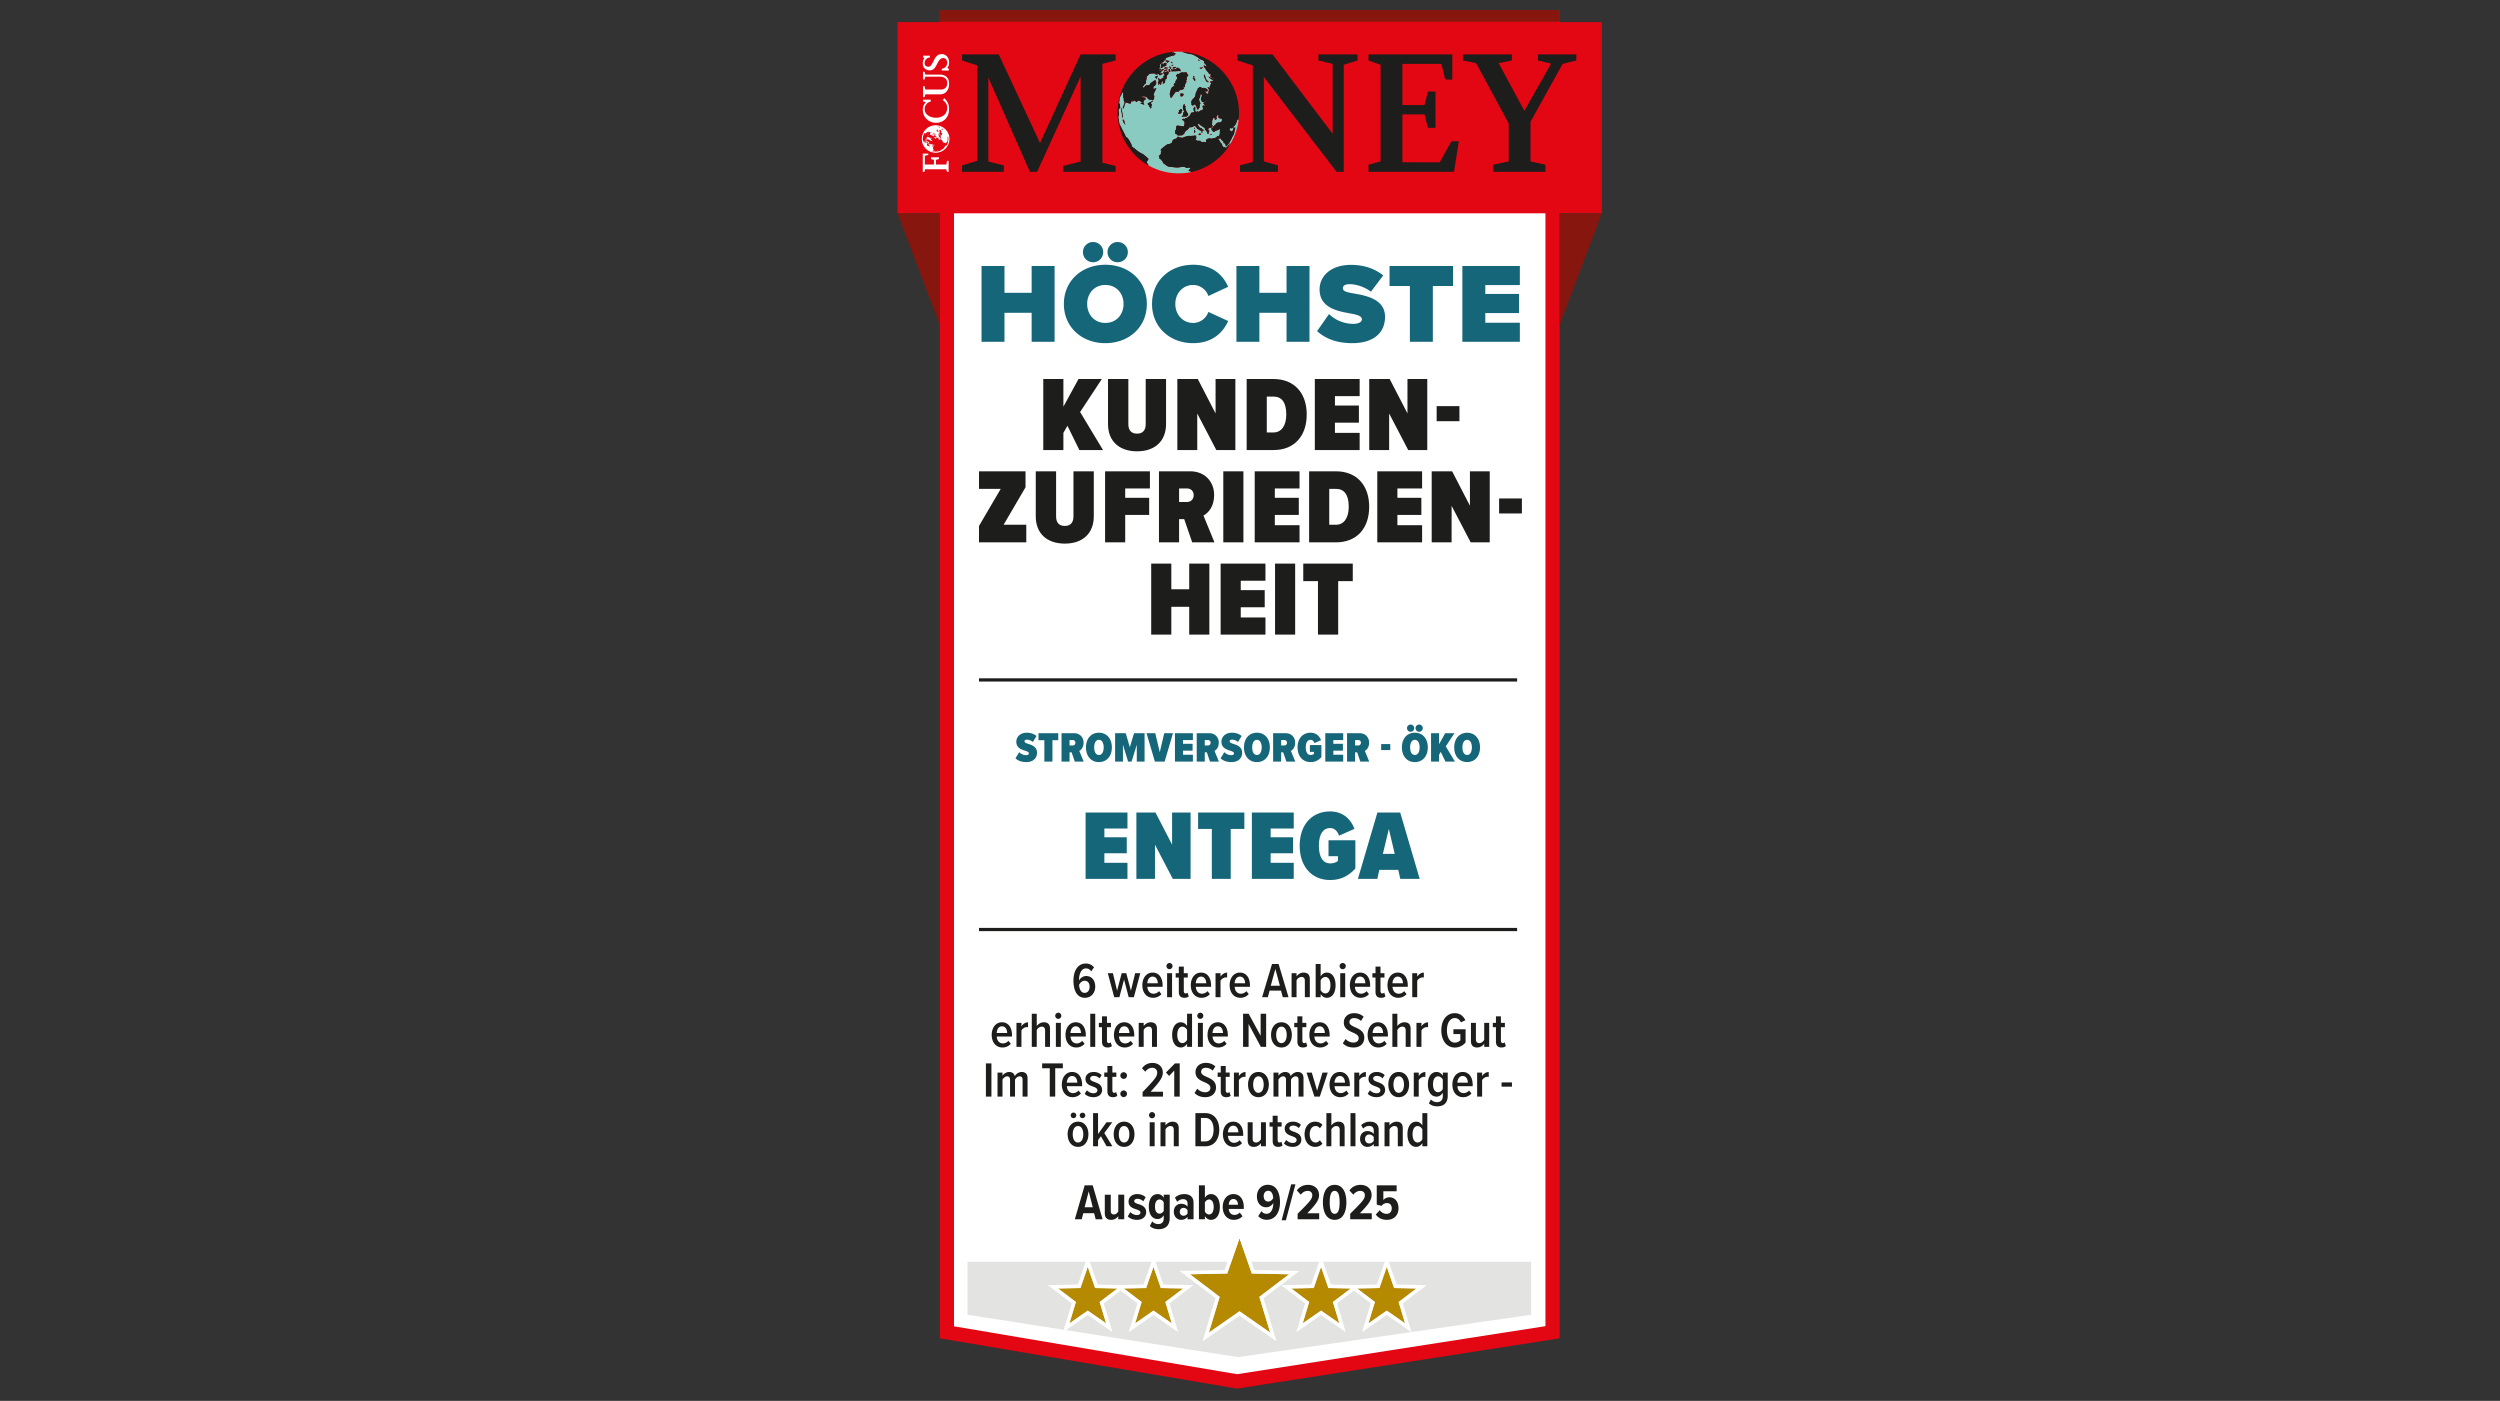 <?xml version="1.0" encoding="UTF-8"?>
<svg xmlns="http://www.w3.org/2000/svg" data-name="Ebene 1" viewBox="0 0 580 325">
  <rect x="0" y="0" width="580" height="325" fill="#333333" stroke="none"/>
  <defs>
    <clipPath id="a">
      <path fill="none" d="M213.773 12.464h6.682v27.428h-6.682z"></path>
    </clipPath>
    <clipPath id="b">
      <path fill="none" d="M213.964 32.247c0 1.697 1.386 3.073 3.097 3.073 1.71 0 3.097-1.376 3.097-3.073s-1.386-3.072-3.097-3.072c-1.71 0-3.097 1.376-3.097 3.072"></path>
    </clipPath>
    <clipPath id="c">
      <path fill="none" d="M213.773 12.464h6.682v27.428h-6.682z"></path>
    </clipPath>
  </defs>
  <path fill="#fff" d="M219.683 309.095V3.977h140.508v305.1l-73.197 11.406-67.311-11.388z"></path>
  <path fill="#e30613" d="M358.544 5.624v302.043l-71.538 11.148-65.677-11.111V5.624h137.215m3.294-3.294H218.035v308.157l68.949 11.665 74.854-11.665V2.33Z"></path>
  <path fill="#e3e3e2" d="m355.232 305.015-68.022 9.838-62.752-9.838v-12.277h130.774v12.277z"></path>
  <path fill="#e30613" d="M208.23 5.131h163.393v44.355H208.23z"></path>
  <path fill="#86160e" d="M218.02 2.323h143.829v2.721H218.02z"></path>
  <path fill="#b68a00" d="m252.362 293.921 1.703 4.9 5.187.106-4.134 3.135 1.502 4.966-4.258-2.964-4.259 2.964 1.503-4.966-4.135-3.135 5.187-.106 1.704-4.9z"></path>
  <path fill="#fff" d="m252.362 293.92 1.703 4.901 5.187.106-4.134 3.135 1.502 4.966-4.258-2.964-4.259 2.964 1.503-4.966-4.135-3.135 5.187-.106 1.704-4.9m0-2.509-.778 2.238-1.515 4.36-4.614.094-2.369.048 1.888 1.431 3.677 2.789-1.336 4.417-.686 2.268 1.945-1.353 3.788-2.636 3.787 2.636 1.945 1.353-.686-2.268-1.336-4.417 3.677-2.789 1.888-1.431-2.369-.048-4.613-.094-1.516-4.36-.777-2.238Z"></path>
  <path fill="#b68a00" d="m267.608 293.921 1.703 4.9 5.187.106-4.134 3.135 1.502 4.966-4.258-2.964-4.259 2.964 1.503-4.966-4.134-3.135 5.186-.106 1.704-4.9z"></path>
  <path fill="#fff" d="m267.608 293.92 1.703 4.901 5.187.106-4.134 3.135 1.502 4.966-4.258-2.964-4.259 2.964 1.503-4.966-4.134-3.135 5.186-.106 1.704-4.9m0-2.509-.778 2.238-1.515 4.36-4.614.094-2.369.048 1.888 1.431 3.677 2.789-1.336 4.417-.686 2.268 1.945-1.353 3.788-2.636 3.788 2.636 1.944 1.353-.686-2.268-1.336-4.417 3.677-2.789 1.888-1.431-2.369-.048-4.613-.094-1.516-4.36-.777-2.238Z"></path>
  <path fill="#b68a00" d="m306.482 293.921 1.703 4.9 5.187.106-4.134 3.135 1.502 4.966-4.258-2.964-4.258 2.964 1.502-4.966-4.134-3.135 5.187-.106 1.703-4.9z"></path>
  <path fill="#fff" d="m306.482 293.92 1.703 4.901 5.187.106-4.134 3.135 1.502 4.966-4.258-2.964-4.258 2.964 1.502-4.966-4.134-3.135 5.187-.106 1.703-4.9m0-2.509-.778 2.238-1.515 4.36-4.614.094-2.368.048 1.887 1.431 3.678 2.789-1.336 4.417-.686 2.268 1.944-1.353 3.788-2.636 3.788 2.636 1.945 1.353-.686-2.268-1.337-4.417 3.678-2.789 1.887-1.431-2.368-.048-4.614-.094-1.515-4.36-.778-2.238Z"></path>
  <path fill="#b68a00" d="m321.728 293.921 1.703 4.9 5.187.106-4.134 3.135 1.502 4.966-4.258-2.964-4.258 2.964 1.502-4.966-4.134-3.135 5.187-.106 1.703-4.9z"></path>
  <path fill="#fff" d="m321.728 293.92 1.703 4.901 5.187.106-4.134 3.135 1.502 4.966-4.258-2.964-4.258 2.964 1.502-4.966-4.134-3.135 5.187-.106 1.703-4.9m0-2.509-.778 2.238-1.515 4.36-4.614.094-2.368.048 1.887 1.431 3.678 2.789-1.336 4.417-.686 2.268 1.944-1.353 3.788-2.636 3.788 2.636 1.945 1.353-.686-2.268-1.337-4.417 3.678-2.789 1.887-1.431-2.368-.048-4.614-.094-1.515-4.36-.778-2.238Z"></path>
  <path fill="#b68a00" d="m287.568 287.265 2.846 8.189 8.667.177-6.908 5.237 2.51 8.299-7.115-4.952-7.116 4.952 2.511-8.299-6.908-5.237 8.667-.177 2.846-8.189z"></path>
  <path fill="#fff" d="m287.568 287.265 2.846 8.19 8.667.176-6.908 5.237 2.51 8.299-7.115-4.952-7.116 4.952 2.51-8.299-6.907-5.237 8.667-.177 2.846-8.189m0-2.508-.778 2.238-2.658 7.647-8.094.165-2.368.049 1.887 1.43 6.451 4.892-2.344 7.75-.686 2.268 1.945-1.353 6.645-4.625 6.645 4.625 1.944 1.353-.686-2.268-2.344-7.75 6.451-4.891 1.888-1.431-2.369-.049-8.093-.165-2.658-7.647-.778-2.238Z"></path>
  <path fill="#86160e" d="m361.838 49.489 9.786-.004-9.773 25.875M218.02 49.489l-9.786-.004 9.773 25.875"></path>
  <path fill="#8acbc1" d="M260.88 19.633ZM259.284 26.128c0 .016.003.031.003.047l-.002-.055v.008ZM259.39 27.775ZM259.997 30.491ZM260.413 31.608c-.03-.069-.054-.14-.082-.21.028.07.053.141.082.21ZM259.89 22.052c.059-.193.13-.38.196-.57-.066.19-.138.376-.196.57ZM260.332 20.812c.089-.218.19-.43.29-.642-.1.212-.201.424-.29.642ZM259.357 24.707c.007-.08.024-.156.033-.235-.009.08-.026.156-.033.235ZM259.562 23.351c.03-.151.073-.298.109-.448-.035.15-.079.296-.109.448ZM259.61 29.094c-.03-.136-.054-.273-.08-.41.026.137.05.274.08.41ZM287.333 27.52l-.016.075.032.138-.088.108-.047-.076-.044-.074-.014.061-.015.062-.045-.076-.143.355-.042.184-.157.415-.014.062-.175.218-.116.23-.134.034-.01.011h-.005l-.145.14-.19.278-.22.143-.168-.105-.111-.009-.208.267-.017.116.046.076.152.166.06.013.092.15.089-.107.045.076.121.028.188-.28.096-.43.098-.43.064.274.121.029.146-.095.048.077-.097.43-.097.429-.028.124-.098.43-.121.276h-.003l-.007.011-.216.403-.087.108-.157.417-.203.34-.217.402-.028.039h-.014l-.249.349-.086.108-.19.279-.31.25-.013.06-.005-.258-.017-.2-.154-.165.015-.06-.153-.167-.18-.042.014-.062-.106-.089v-.003h.014l.04-.181-.15-.166-.18-.043-.14-.227-.256-.254-.112-.35-.096.43-.074.048c-.105-.07-.154-.188-.259-.257l.064.276c.165.106.28.373.383.543l.06.013a.5.5 0 0 0 .052.165l-.014.003c.035.065.079.13.12.196.215.052.379.27.263.516l.045.076c.32.074.1.157.305.33.032.027.676-.088.432.183.031.026.076.116.154.02l.263-.325c.122-.152.214-.29.35-.435l.175-.217.103-.17.056-.073.031-.038-.02.083-.017.082c-.012.052-.016.077-.048.119-.066.08-.057.16-.115.23-.086.109-.107.245-.188.366a.875.875 0 0 0-.055.101 13.964 13.964 0 0 0 2.415-6.681l-.03-.038-.038.163ZM271.509 15.549l.074-.048-.06-.013-.033-.008a.629.629 0 0 0-.232.202c.01.005.021.005.03.009l.193-.019.028-.123Z"></path>
  <path fill="#8acbc1" d="m276.249 39.918.087-.108-.42-.101-.045-.074-.12-.028c-.186-.045.606-.513.406-.681l-.134.033-.106-.09c-.172.058-.674.13-.835.061l-.092-.152c-.797-.187-1.339.134-2.104.085-.493-.03-.915-.14-1.42-.14-.765 0-1.29-.82-1.581-.829l-.092-.152c.054-.068-.074-.131-.019-.198-.137-.077-.168-.253-.304-.33l-.032-.139c-.25-.135-.63-.344-.475-.694a.531.531 0 0 1-.125-.288.515.515 0 0 0 .28-.128c-.007-.081.235-.284.278-.388l-.092-.151a.669.669 0 0 1 .142-.355c-.04-.092-.128-.173-.198-.241 0-.02.01-.042.028-.073h.001c.211-.334 1.486-1.298 1.678-1.33l.119.028c.221-.097.654-.13.771-.334a.494.494 0 0 1 .017-.091h.014c.046-.156.158-.289.167-.449.196-.237.534-.428.845-.383.073-.138.3-.499.437-.544l.092.152c.226.052.44.105.673.095l.047.076.12.028c.344-.22 1.573-.602 1.932-.45.17-.016.56-.098.702-.027a1.47 1.47 0 0 1 .341-.114l.167.103.133-.032-.055.245.078.213c-.012.2-.172.339-.185.539l.195-.018.09.151c.173.08.628.019.868.074.057.177.268.288.439.3l.206-.081.48.114.162-.157c-.184-.732.85-.885 1.287-.665.21-.225.927.027 1.274-.605l.24.056c.065-.071.144-.162.235-.203l.056-.14h.002l.086-.21.01-.323-.007-.258.043-.187-.051-.333-.046-.076-.06-.014-.249.265-.268.065-.34.114-.31.25-.253.005-.185-.303-.166-.104-.063-.274.067-.306.269-.067.184-.311h.002l.016-.024.296-.189.275-.388.297-.19.268-.065.313.01.134-.033.235-.204.128-.294-.031-.135-.122-.2h-.007l-.012-.02-.255.004-.344-.148-.153-.164.069-.307-.019-.2-.106-.089-.188.28-.19.279.138.225-.014.063-.041.076-.173.317-.158-.116-.174-.09.052-.118.075-.169-.328.051-.132.033-.019.085-.02.094-.171.476.02.46-.081.367.199.241-.02.088h-.002l-.02.092-.25.266-.253.004-.281.128-.222.14.064.276.034.136.238.057-.176.217-.068.307.018.199-.252.005-.112-.35-.032-.137-.243-.317-.213-.18-.051-.335-.212-.18-.273-.193-.165-.105-.049-.03h-.008l-.276-.172-.228-.177-.077-.155-.105-.089-.235.203.033.138.151.246h.002l.03.05.199.243.271.192.196-.018.104.09-.027.123.166.104.347.147-.15.094-.28.128.064.273-.263.326.083-.37-.124-.286-.3-.07-.272-.196-.393-.221-.136-.228-.14-.227-.237-.148h-.007l-.087-.054-.086.054h-.006l-.204.129-.28.128-.448.023-.282.129-.042.184-.249.266-.369.236-.262.325-.144.354-.236.203-.137.089h-.009l-.149.095-.508.01-.193.02-.253.005-.12-.13h-.003l-.18-.197-.3-.07.008-.323-.063-.275.216-.4.084-.37-.052-.334.125-.103h.007l.177-.143.36.084.434.038.09.02h.02l.309.075.328-.052.005-.022.09-.403.038-.444-.276-.455-.12-.028-.211-.18.234-.202.36.084.074-.092h.004l.096-.118.325-.052.296-.188.235-.205.235-.202.144-.355.262-.325.314.01.28-.128-.051-.143h-.012l-.099-.27-.023-.46.262-.327.12.028.037.397-.01.323.007.26.03.035h.016l.158.195.223-.195h.038l.32.137.213-.137h.01l.375-.29.092.15.148-.094.027-.122.161-.157-.065-.274-.064-.274.043-.184.1-.17.199.24.148-.093-.078-.214-.019-.199-.014.062-.166-.103-.018-.199.147-.095.067-.041h.035l-.035-.001.08-.053.194-.018.134-.034-.053-.102-.216.127-.332.048-.34-.101-.263-.516.014-.062.023-.382.203-.342-.026-.287h-.007l-.01-.104-.313-.007-.01.105h.005l-.027.332-.143.354-.142.355.19.688h.016l.015.013.139.229-.102.168-.088.109-.021.383.018.198-.03.123-.234.204-.056.245-.253.007-.143-.488-.17-.365-.171-.365-.281.127-.295.19-.273-.193-.038-.398-.009-.187h.017l-.017-.001-.013-.27.276-.39.089-.109.322-.31.188-.28.082-.363h-.003l.014-.06.07-.308.155-.416.204-.34.068-.307.236-.204.105-.09h.01l.123-.107.314.01.098.096h.003l.154.153.06.014.207-.081.313.01.286.133.181.042.304.331-.128.293-.328.051-.315-.008.38.282.137.228.06.015.36.083-.258-.254.281-.128-.065-.274.13-.293-.042-.2-.115-.113-.156-.278-.039-.069.313.01.023.053.1.229.05-.229h.005l.085-.38.318-.571-.304-.332.088-.108.596-.117.026-.125-.602-.428h-.012l-.21-.151-.106-.089-.092-.15-.047-.077.738.368.182.096h.014l.038.02.107.091.12.028.106.09.188.204-.373-.43h-.012l-.01-.012-.179-.044-.106-.088-.531-.45.12.028.12.03-.05-.338.133-.033-.212-.18-.207.081-.172-.364-.007-.007h-.01l-.445-.485-.32-.53-.271-.362h-.009l-.02-.027-.003-.26.194-.019.212.18.3.07-.323-.53-.365-.345.116-.23-.24-.227h.003l-.125-.119-.527-.188-.604-.402.015-.063-.62-.341-.39-.22-.526-.189-.494-.052-.6-.143-.585-.202-.42-.1.325-.028c-.41-.038-.823-.064-1.24-.063-.504.001-1.001.032-1.492.085l-.002.047c.066.014.142.031.166.105l.208-.08.18.041-.089.109c-.014-.006.078.136.421.1.01.11-.251.335-.337.372l-.029.124c-.695.014-1.21.358-1.886.525.01.11-.213.195-.097.43l-.147.095-.015.06-.267.066.038.03h-.003l.07.06-.149.096-.026.122c-.205.034-.39.216-.472.406l-.194.02-.147.094c.036.072.04.186.005.26l-.162.155.167.104a1.52 1.52 0 0 1-.01.067h.005c-.037.162-.16.297-.174.468l.105.093.209-.083a.31.31 0 0 1 .226.119l-.221.141-.12-.027-.282.127c.126.05.445.061.568.005l.174-.217c.16-.06.354-.089.521-.07-.23.21-.488.365-.75.533l.105.089a.7.7 0 0 1-.24.2l-.005.004h-.003c-.062.032-.13.06-.189.078l.165.103c.153-.003.315-.04.462-.086l.033.138-.102.17c-.159.076-.323.15-.489.208l-.24-.057-.004-.26a4.046 4.046 0 0 0-.61.18l-.226-.118.014-.062-.166-.105-.073.048c-.244-.12-1.099-.012-1.297.147l-.028.123a1.98 1.98 0 0 1-.457.344c.026.187.01.357-.025.523h.006c-.047.233-.13.459-.188.708l.076.223-.114.232c-.38.196-.408.479-.674.747l.06.16.015.045a.347.347 0 0 0 .144-.05h.012c.186-.118.379-.369.48-.506.349-.006.769.045 1.01-.278l.055-.246c.447-.156.787-.654 1.228-.682l.004.261.184.302c-.073.106-.166.362-.11.491l-.545.456c-.022.06-.042.133-.056.207h-.003c-.017.1-.02.204.006.291.275.057.47-.177.729-.152l-.162.158c-.048.482-.486.924-.499 1.37.008.014.015.032.02.047h.01c.055.14.093.29.12.435l-.117.23.08.215a1.703 1.703 0 0 1-.411.42l-.213-.18c-.149-.002-.3.004-.447.024-.354-.137-.534-.446-.79-.705l-.372-.025-.047-.075c-.237.014-.515.035-.728.152l.913.151.138.227-.055.246-.24-.057c.003.151-.118.372-.23.464l-.007.206h-.442a.233.233 0 0 0-.09-.055c-.01-.11-.404-.288-.495-.33-.372.065-.216-.09-.49.253.03-.023.104-.042.048.03-.083.102-.237 0-.3-.072l-.033-.137-.028.124c-.288-.28-.094-.308-.493-.052l-.105-.09.04-.185a.67.67 0 0 0-.142.354c-.047.003-.282.128-.282.128a.684.684 0 0 1 .138-.09c.02-.142.074-.314.167-.42-.087.04-.165.126-.23.196-.035.119-.105.225-.147.347a.58.58 0 0 0-.029.138c-.058.085-.184.197-.295.19-.222-.183-.53-.127-.752-.308l-.133.033c-.357.373-.274 1.029-.633 1.404l-.091-.152c.089-.4.376-.938.422-1.304l-.002-.002c.002-.005.003-.011.003-.017-.026-.111-.08-.252-.17-.329.005-.05-.038-.65-.062-.703l-.06.031a3.403 3.403 0 0 1-.031-.704h-.005c.007-.165.023-.323.045-.427-.03-.048-.077-.184-.151-.165l-.163.155c-.011.057-.017.132-.04.184-.04.09-.084.17-.13.247h.006c-.104.173-.214.335-.294.57-.117.344-.13.807-.2 1.159h.002a1.45 1.45 0 0 1-.07.251c.068.016.14.049.192-.018.051.21.129.445.041.657l.095.151c.001.143-.147.21-.144.355-.06.015-.253.333-.277.386.013.089.032.182.05.275h.009c.082.422.165.883-.093 1.248.009.078.034.256.067.472h.004c.072.471.176 1.121.197 1.377l-.011-.133c.03.032.13.22.263.476h.003c.321.624.826 1.648.97 1.883.036.06.071.12.093.185h.001v.004a.349.349 0 0 1 .016.157l.105.088a.551.551 0 0 0 .125.29c.284-.03.672.634.968 1.185h-.012c.167.316.305.594.376.686l-.027.123c-.069-.016-.076.082-.028.123.083.07.237.14.332.209l.107.089-.041.183c.068-.007.156-.03.206-.08.138.137.277.266.424.39h.006c.483.409 1.018.745 1.596.992.008.033 1.049.795 1.26 1.14-.103.448-.73.697-.177 1.057l-.015.062c.035.055.171.243.186.303.004.015 0 .032-.001.048a13.807 13.807 0 0 0 6.928 1.856c.84-.002 1.681-.046 2.485-.19.177-.033.348-.08.522-.12.002-.006.001-.017.005-.02l-.133.034Zm4.637-8.736.134-.033.167.104-.242.06h-.018l-.01.002-.008-.002h-.019l-.27-.064.266-.067Zm-2.735-.193.12.027.207-.078.14.226-.174.149h-.006l-.058.05-.115-.05h-.01l-.219-.092.115-.232Zm-1.097-1.296.149-.093-.025.382-.152-.166.028-.123Zm.01.52.086-.107.138.224-.022.384-.221.143-.037-.397.055-.247Zm2.391-12.918.125.287.032.136.065.276.076.237h.009l.034.11.245.316.258.256.165.104-.207.08-.286-.131-.106-.09-.185-.303-.031-.137-.048-.076-.058-.126h-.008l-.112-.236-.11-.35-.005-.26.147-.093Zm-.691-1.713.207-.08.138.227-.3-.07-.106-.09.06.013Zm-.089.11.226.117-.102.172-.238-.058-.227-.12.028-.12.313.009Zm-.648-1.899.152.166.18.043-.02.09h-.004l-.007.032-.118-.028-.014-.004h.002l-.106-.024-.153-.166.088-.109Zm-1.058 3.885.12.028.005.26-.314-.011-.004-.257.193-.02Zm-.08.351.238.058.083.144h.01l.084.148-.025.191.003.26-.164-.104-.185-.3-.148-.192h-.01l-.095-.123.208-.082Zm-16.646 8.347c.046-.112-.047-.29-.058-.408a.352.352 0 0 1-.061-.153h-.01c-.034-.175-.03-.418.008-.503a.973.973 0 0 1-.12-.402c.016.068.27.195.184.301.013.012.063.265.12.59h.01c.105.585.232 1.392.228 1.487l.045.076-.12-.03a3.667 3.667 0 0 0-.202-.5l.055-.244-.079-.214Zm.797 2.64c-.018-.102-.083-.262-.185-.303l-.032-.137c-.036-.04-.107-.11-.167-.104-.038-.161-.085-.51-.248-.577l.041-.183c.063.076.095.194.124.287l.06.015a.41.41 0 0 1 .01-.321c.242.262.283.868.425 1.201l-.028.122Zm3.882-4.92-.194.018-.152-.165c.081-.043.296-.083.387-.038a.488.488 0 0 0-.111-.167h.441l-.003.115c.096.111.181.29.18.441-.182-.066-.398-.066-.548-.203Zm2.298.45-.161.155c.064.055.068.199.064.275-.058.084-.184.198-.295.189a1.156 1.156 0 0 0-.05-.335l-.195.017.057-.246c-.08-.248-.418-.219-.369-.604a4.4 4.4 0 0 1 .45-.252l.364-.001-.068.3a.446.446 0 0 1 .259.256l-.089.108.033.138Zm-.134-.81-.001.007h-.366c.29-.149.621-.307.69-.32l.046.077a.626.626 0 0 1-.37.237Zm6.876 2.585-.402.1-.286-.135.263-.325-.022-.146h-.008l-.028-.176.296-.19.16-.157.18.042.2.244-.175.216v.007h.005l.005.241-.188.279Zm-.106-4.3.001-.042.028-.123-.018-.199.192-.017.107.088.253-.005.074-.046.125.288-.034.05-.15.222-.222.142-.194.019-.166-.105.01-.272h-.006Zm1.623 4.854-.162.155-.388.037-.372-.023-.327.05-.108-.088.31-.25.027-.122-.006-.261.144-.354.163-.157-.03-.047h-.014l-.149-.244-.11-.349-.037-.396.083-.37.19-.279.059.015.18.043-.129.292.346.147-.202.34.136.227.097.41.071.15h.014l.093.204.245.317.05.335-.174.218Zm-.843-10.022h.011c.014.008.026.018.04.024l.039-.024.102-.066.014-.062c.142.035.354.126.494.053l.018.075h.006l.11.47c.05-.027.142-.046.195-.018l.032.136c-.166.204-.411.51-.392.79h.007a.416.416 0 0 0 .098.238l-.223.141.08.212-.098.43-.162.156c-.05.224-.14.462-.091.691l-.103.17-.105-.089-.033-.139-.1.172a.499.499 0 0 0 .022.09c.032.087.085.177.158.206-.191.122-.562.425-.784.396l-.104-.089c-.251.123-.383.457-.56.515-.165-.04-.32-.092-.492-.051-.068.044-.335.395-.58.735h.003c-.202.282-.385.556-.423.639l-.133.032-.168-.105c-.013-.266-.067-.4-.092-.56h-.008c-.024-.145-.024-.309.044-.61.145-.645.28-.95.41-1.116h.008c.195-.243.38-.187.586-.519l-.166-.103.086-.33.239-.039.173-.16-.179-.042c-.004-.209.331-.546.459-.868h-.006c.051-.134.068-.262.01-.377a.39.39 0 0 1-.153-.166l-.12-.03.101-.168-.046-.077.208-.08-.046-.075.087-.108c.197-.103.312.126.595-.12l.028-.122a.889.889 0 0 0 .3-.054c.227-.085.265-.213.604-.004Zm-1.047-1.007c.088.207.425.379.295.653l-.074.046c-.359-.178-1.277.1-1.568-.046a1.44 1.44 0 0 1-.341.113l-.107-.088.027-.125-.105-.09a.333.333 0 0 1-.005-.26c.11.047.259.054.374.024l-.147.095.193-.02.088-.107a.63.63 0 0 0 .373.023l.088-.11.106.091.147-.095c-.008-.459.452-.152.656-.104Zm-.7-.322c-.129.234-.528.435-.785.397-.251-.505.635-.358.785-.397Zm-.69-.432c-.058.15-.351.214-.49.208l.088-.108.133-.031c.05-.083.222-.263.268-.069Zm-.394-.768c.02.084.145.15.213.18l-.042.184a.323.323 0 0 1-.227-.118l.015-.062-.166-.105c.05-.05.14-.072.207-.08Zm-.395 1.077.046.074h.019l.013.004c.024-.013.048-.028.072-.043.003.015.01.028.02.04h.007c.017.02.04.036.066.04l.079.021-.072.046-.026.106a.601.601 0 0 1 .1-.023l-.068.308-.21.08-.054.246.107.09c.035.071.042.185.004.26l-.207.08c-.12-.197-.328-.541-.087-.732l.193-.019a.333.333 0 0 0 .116-.232c.016-.016.04-.026.063-.035a.644.644 0 0 1-.302-.021h-.002l-.18-.043.088-.109.074-.048.02-.011h-.002l.123-.08Zm-1.002-1.31h.002l.005-.014.207-.082.412.097.125.031c.004-.015.013-.027.027-.031h.056c.025.011.043.032.037.059l-.027.123c-.114.073-.236.132-.31.25l-.133.033c-.085-.136-.25-.362-.425-.358l.024-.107Zm-.777 1.66c-.125.015-.303.072-.36-.085a.439.439 0 0 1 .06-.186h-.005a.92.92 0 0 1 .068-.103c-.164-.268.016-.278-.082-.474.188.024.34-.112.488-.208l.06.014-.055.245.147-.093a.326.326 0 0 1 .115-.232l.135-.033-.028.123.087-.108a.31.31 0 0 1 .255-.006c.037.103.164.196.271.195a.517.517 0 0 0-.234.203c.009.04.058.1.105.089a.816.816 0 0 1-.238.08c.054 0 .105.008.15.03l-.014.06c-.245.095-.478.204-.742.213h.001c-.073.082-.134.18-.184.277Zm.365.063c.099-.018.255-.083.295-.19l.269-.066-.088.109c.088.045.238-.03.326-.053l.093.152-.148.095-.106-.09c-.101.081-.233.14-.356.175-.098-.003-.21-.071-.285-.132Zm.908.175-.088.107-.09.109-.103-.09-.106-.089-.134.032-.06-.014.208-.08.134-.033.132-.032.107.09Zm-.834.365.147-.096.193-.019.074-.047.12.029.06.014.166.104-.073.047-.254.005-.296.188-.193.02-.045-.075.1-.17Zm-1.873 2.025-.032-.137.005-.008h-.006l.096-.16-.361-.084a.322.322 0 0 0 .116-.231c.226-.04.461-.159.682-.228-.17.24-.202.479-.367.7h.007c-.039.05-.084.098-.14.148Zm.468.696c.187-.225.204-.633-.074-.794l.075-.047h-.004l.142-.09.18.041-.028.046h.007l-.074.122.36.085.104-.17.193-.018.02-.016h-.004c.105-.081.209-.21.344-.219l.042-.184-.092-.15c.115-.059.224-.154.309-.251a.407.407 0 0 1-.078-.213l-.106-.09c-.022-.094-.082-.179-.102-.27h-.006a.237.237 0 0 1-.008-.063c.003-.09.241-.16.194-.032l.18.042c.198-.154.715-.392.908-.109a.386.386 0 0 0-.017.158h.006c.004.095.018.19-.008.222-.157.195-.298.309-.437.544.075.152-.035.344.008.518a.32.32 0 0 1-.045.094h.008a.46.46 0 0 1-.337.202c.06.24-.071.508-.046.767-.152.122-.35.146-.503.269-.047-.19.024-.384.066-.569l-.108-.09c-.079.1-.23.339-.336.375.038.148.026.393-.11.491l-.227-.116-.032-.14-.12-.027a.767.767 0 0 1-.158.416c-.007-.24-.064-.492-.086-.734Z"></path>
  <path fill="#8acbc1" d="m271.63 15.708.004-.019c-.016.005-.028.013-.043.023.012-.004.027-.002.04-.004ZM261.058 32.91l-.116-.209.116.209ZM278.346 39.324l-.211.08.211-.08ZM277.172 39.714ZM280.458 38.312l-.04.024.04-.024ZM279.448 38.849l-.148.072c.05-.023.098-.048.148-.072ZM263.126 16.472ZM278.718 13.082c.043.018.084.039.127.058-.043-.02-.084-.04-.127-.058ZM285.652 19.337c.024.043.049.084.072.127-.023-.043-.048-.084-.072-.127ZM286.212 20.455c.044.099.091.195.133.295-.042-.1-.089-.196-.133-.295ZM287.274 24.044c.039.25.084.497.11.75-.026-.253-.07-.5-.11-.75ZM277.394 12.595c.117.036.23.08.345.12-.115-.04-.229-.084-.345-.12ZM287.02 22.793c.054.211.112.42.156.636-.044-.215-.102-.425-.156-.636ZM261.53 18.516ZM286.667 21.605c.054.157.114.312.163.472-.05-.16-.108-.315-.163-.472ZM276.045 12.25c.197.04.389.095.583.142-.194-.048-.386-.102-.583-.142ZM264.073 15.552ZM265.128 14.703ZM287.456 26.128c0-.195-.023-.387-.032-.58.01.206.03.41.03.62l.002-.04ZM262.278 17.461ZM266.303 13.932c.168-.099.334-.2.506-.292-.172.092-.338.193-.506.292ZM274.693 12.048c.266.026.526.072.788.113-.262-.041-.523-.088-.788-.113ZM269.162 12.644l.048-.017-.048.017ZM267.625 13.244c.118-.054.232-.112.351-.163-.119.05-.233.11-.35.163Z"></path>
  <path fill="#1d1d1b" d="m278.265 31.313.115.05.058-.05h.006l.173-.149-.139-.226-.206.078-.121-.027-.115.232.218.092h.011zM268.697 17.53c-.22.07-.456.188-.682.229a.322.322 0 0 1-.116.23l.36.086-.095.159h.006l-.005.008.032.137c.056-.05.101-.098.14-.148h-.007c.165-.221.198-.46.367-.7ZM279.423 17.998l.112.236h.008l.058.126.048.076.031.137.185.303.106.09.286.131.207-.08-.165-.104-.258-.256-.245-.316-.034-.11h-.009l-.076-.237-.065-.276-.032-.136-.125-.287-.147.093.004.261.111.349zM280.909 31.313l.009.002.009-.002h.018l.242-.06-.167-.104-.134.033-.267.067.271.064h.019zM277.203 29.6l-.149.093-.028.123.152.166.025-.382z"></path>
  <path fill="#1d1d1b" d="M287.424 25.547c-.011-.251-.016-.504-.04-.752-.026-.254-.071-.501-.11-.75-.032-.206-.057-.413-.098-.616-.044-.215-.102-.425-.156-.636-.06-.24-.118-.48-.19-.716-.05-.16-.109-.315-.163-.472-.1-.289-.204-.575-.322-.855-.042-.1-.09-.196-.133-.295a14.308 14.308 0 0 0-.488-.991c-.023-.043-.048-.084-.072-.127a14.422 14.422 0 0 0-6.807-6.197c-.043-.02-.084-.04-.127-.058-.32-.136-.648-.255-.979-.367-.116-.04-.228-.084-.345-.12-.252-.078-.509-.14-.766-.203-.194-.047-.386-.103-.583-.142-.186-.037-.376-.06-.564-.089-.262-.04-.522-.087-.788-.113l-.035-.005-.024.002-.325.028.42.1.585.202.6.143.494.052.526.189.39.22.62.341-.015.063.604.402.527.188.125.119h-.002l.239.227-.116.23.365.346.323.53-.3-.072-.212-.179-.194.018.003.26.02.028h.009l.27.363.321.529.446.485h.01l.006.007.172.364.207-.08.212.18-.133.032.05.338-.12-.03-.12-.027.531.449.106.088.18.044.009.012h.012l.373.43-.188-.205-.106-.09-.12-.027-.107-.09-.038-.021h-.014l-.182-.096-.738-.368.047.076.092.151.106.089.21.151h.012l.602.428-.026.125-.596.117-.088.108.304.332-.318.57-.085.381h-.005l-.05.229-.1-.229-.023-.054-.313-.009.038.07.157.277.115.114.041.2-.13.292.066.274-.28.128.257.254-.36-.083-.06-.015-.137-.228-.38-.282.315.008.328-.05.128-.294-.304-.331-.18-.042-.287-.133-.313-.01-.207.08-.06-.013-.154-.153h-.003l-.098-.095-.314-.01-.123.105h-.01l-.105.091-.236.204-.068.306-.204.341-.156.416-.07.307-.013.061h.003l-.082.363-.188.28-.322.31-.09.11-.275.389.013.27h.017-.017l.01.188.037.398.273.194.295-.19.28-.128.172.365.17.365.143.488.253-.007.056-.245.235-.204.029-.123-.018-.198.02-.383.09-.109.1-.168-.138-.23-.015-.012h-.016l-.19-.688.142-.355.143-.354.027-.332h-.005l.01-.105.313.007.01.104h.007l.026.287-.203.342-.023.382-.014.062.262.516.34.101.333-.048.216-.127.053.102-.134.034-.193.018-.081.053h.035-.035l-.067.042-.147.095.018.199.166.103.014-.062.02.2.077.213-.148.094-.199-.24-.1.169-.043.184.064.274.065.274-.161.157-.027.122-.148.093-.092-.15-.376.291h-.01l-.213.137-.32-.137h-.037l-.223.195-.158-.195h-.016l-.03-.036-.006-.26.01-.322-.037-.397-.12-.028-.263.326.023.46.1.27h.011l.052.144-.281.127-.314-.01-.262.326-.144.355-.235.202-.235.205-.296.188-.325.052-.096.118h-.004l-.074.092-.36-.084-.234.202.21.18.121.028.276.455-.037.444-.09.403h-.001l-.005.022-.328.052-.31-.074h-.019l-.09-.021-.434-.038-.36-.084-.177.143h-.007l-.125.103.052.335-.084.368-.216.401.063.275-.008.322.3.071.18.197h.003l.12.13.253-.006.193-.018.508-.01.15-.096h.008l.137-.089.236-.203.144-.354.262-.325.37-.236.248-.266.042-.184.282-.129.447-.023.28-.128.205-.129h.006l.086-.054.087.054h.007l.237.148.14.227.136.228.393.221.273.195.3.07.123.288-.083.369.263-.326-.063-.273.28-.128.149-.094-.347-.147-.166-.104.027-.123-.104-.09-.196.018-.271-.192-.198-.242-.031-.051h-.002l-.151-.246-.033-.138.235-.203.105.089.077.155.228.177.276.172h.008l.049.03.165.105.273.194.212.179.05.336.214.18.243.316.032.137.112.35.252-.005-.018-.199.068-.307.176-.217-.238-.057-.034-.136-.064-.275.222-.141.28-.128.254-.004.25-.266.02-.092h.002l.02-.088-.199-.241.082-.367-.021-.46.17-.476.021-.094.019-.085.132-.033.328-.051-.075.169-.052.117.174.09.158.117.172-.317.042-.076.014-.063-.138-.225.19-.28.188-.279.106.09.019.2-.07.306.154.164.344.148.255-.005.012.02h.007l.122.2.031.136-.128.294-.235.204-.134.032-.313-.009-.268.066-.297.189-.275.388-.296.189-.016.024h-.002l-.184.311-.269.067-.067.306.063.274.166.104.185.303.253-.005.31-.25.34-.114.268-.065.249-.265.06.014.046.076.051.333-.043.187.006.258-.009.323-.086.21h-.002l-.056.14c-.09.041-.17.132-.235.203l-.24-.056c-.347.632-1.063.38-1.274.605-.438-.22-1.47-.067-1.287.665l-.161.157-.481-.114-.206.08c-.17-.01-.382-.122-.439-.299-.24-.055-.695.005-.867-.074l-.091-.15-.195.017c.013-.2.173-.338.185-.539l-.078-.213.055-.245-.133.032-.167-.103a1.47 1.47 0 0 0-.341.114c-.142-.071-.532.011-.702.027-.359-.152-1.588.23-1.931.45l-.12-.028-.048-.076c-.233.01-.447-.043-.673-.095l-.092-.152c-.136.045-.364.406-.437.544-.31-.045-.649.146-.845.383-.01.16-.121.293-.167.449h-.014a.494.494 0 0 0-.017.09c-.117.206-.55.238-.771.335l-.12-.028c-.19.032-1.466.996-1.677 1.33h-.001c-.019.03-.028.054-.028.073.07.068.159.149.198.241a.669.669 0 0 0-.142.355l.092.151c-.043.104-.285.307-.279.388a.515.515 0 0 1-.279.128c.005.1.062.213.125.288-.156.35.225.56.475.694l.032.138c.136.078.167.254.304.331-.055.067.073.13.019.198l.092.152c.29.01.816.828 1.582.828.504 0 .926.11 1.419.141.765.049 1.307-.272 2.104-.085l.092.152c.16.068.663-.003.835-.062l.106.09.134-.032c.2.168-.592.636-.406.681l.12.028.045.074.42.1-.087.109.133-.033c-.004.002-.003.013-.005.02-.002.009-.006.014-.007.026.193-.042.378-.103.567-.153a13.531 13.531 0 0 0 1.198-.374l.211-.08c.324-.123.642-.256.954-.403.05-.023.098-.048.148-.072.33-.16.654-.329.97-.513l.04-.024a14.272 14.272 0 0 0 4.477-4.124 2.76 2.76 0 0 1 .051-.11.875.875 0 0 1 .055-.102c.081-.12.102-.257.188-.365.058-.071.05-.15.115-.231.032-.042.036-.067.048-.12l.017-.08.02-.084-.031.038-.056.074-.103.17-.176.216c-.135.144-.227.283-.35.435l-.262.325c-.078.096-.123.006-.154-.02.244-.27-.4-.156-.432-.183-.205-.173.015-.256-.305-.33l-.045-.076c.116-.245-.048-.464-.262-.516-.042-.066-.086-.13-.121-.196l.014-.003a.5.5 0 0 1-.052-.165l-.06-.013c-.102-.17-.218-.437-.383-.543l-.064-.276c.105.07.154.187.259.257l.074-.049.096-.43.112.351.256.254.14.227.18.043.15.166-.04.18h-.014v.004l.106.09-.014.061.18.042.153.167-.015.06.154.166.017.199.005.259.013-.06.31-.251.19-.28.086-.107.249-.35h.014l.028-.038.217-.402.203-.34.157-.417.087-.108.216-.403.007-.011h.003l.12-.276.099-.43.028-.124.097-.43.097-.43-.048-.076-.146.095-.121-.03-.064-.273-.098.43-.096.43-.188.28-.121-.028-.045-.076-.089.108-.092-.151-.06-.013-.152-.166-.046-.076.017-.116.208-.267.111.009.168.105.22-.143.19-.277.145-.14h.005l.01-.012.134-.034.116-.23.175-.218.014-.062.157-.415.042-.184.143-.355.045.076.015-.062.014-.061.044.074.047.076.088-.108-.032-.138.016-.074.037-.163.03.038c.034-.394.056-.791.056-1.194l-.002-.034c0-.21-.02-.414-.03-.62Z"></path>
  <path fill="#1d1d1b" d="m277.266 30.714.022-.384-.138-.224-.087.107-.055.247.037.397.221-.143zM279.109 15.729l-.138-.228-.207.081-.061-.013.106.089.3.071zM269.029 19.42l.032.14.227.116c.136-.098.148-.343.11-.491.106-.036.257-.276.336-.374l.108.089c-.042.185-.113.378-.066.569.152-.123.351-.147.503-.269-.025-.26.107-.527.046-.767a.46.46 0 0 0 .337-.202h-.008a.32.32 0 0 0 .045-.094c-.043-.174.067-.366-.008-.518.14-.235.28-.349.437-.544.026-.031.012-.127.008-.222h-.006a.386.386 0 0 1 .017-.158c-.193-.283-.71-.045-.909.109l-.179-.042c.047-.128-.191-.059-.194.032 0 .021.003.044.008.063h.006c.02.091.08.176.102.27l.106.09c.007.07.03.159.078.213a1.064 1.064 0 0 1-.31.25l.093.151-.042.184c-.135.01-.239.138-.344.219h.004l-.02.016-.193.017-.103.171-.36-.085.073-.122h-.007l.029-.046-.181-.042-.142.091h.004l-.075.047c.278.161.26.57.074.794.022.242.079.494.086.734a.767.767 0 0 0 .158-.416l.12.027ZM270.81 14.557l.132-.033c.074-.118.196-.177.31-.25l.027-.123c.006-.027-.012-.048-.037-.06h-.056c-.014.005-.023.017-.027.032l-.126-.031h.001l-.412-.097-.207.082-.005.015h-.002l-.024.107c.176-.004.34.222.425.358ZM271.59 15.712c-.021.009-.046.019-.062.035a.333.333 0 0 1-.116.232l-.193.02c-.24.19-.033.534.087.731l.207-.08a.322.322 0 0 0-.004-.26l-.107-.09.055-.247.21-.079.068-.308a.601.601 0 0 0-.1.023l-.004.019c-.013.002-.028 0-.04.004ZM274.145 25.801h-.005v-.007l.175-.216-.199-.244-.181-.042-.16.158-.296.189.028.176h.008l.022.146-.263.325.286.135.402-.1.188-.279-.005-.241zM274.018 22.398l.194-.019.223-.142.149-.222.034-.05-.125-.288-.074.046-.253.005-.107-.088-.192.017.018.199-.028.123-.001.042h.005l-.009.272.166.105zM271.75 14.57c.05.063.146.118.226.118l.042-.184c-.068-.03-.192-.096-.213-.18-.067.007-.156.03-.207.08l.166.104-.015.062Z"></path>
  <path fill="#1d1d1b" d="m271.27 15.491-.075.048-.087.109.179.043h.002c-.01-.004-.022-.004-.031-.009a.629.629 0 0 1 .232-.202l.033.008.06.013-.074.048-.028.123-.192.019a.644.644 0 0 0 .302.02c.015-.009.027-.017.043-.022l.026-.106.072-.046-.08-.02a.112.112 0 0 1-.065-.042h-.008a.108.108 0 0 1-.02-.039l-.07.043-.014-.004h-.019l-.046-.074-.123.079h.002l-.02.011ZM266.72 23.743h.365v-.006a.626.626 0 0 0 .37-.237l-.046-.077c-.069.013-.4.171-.69.32ZM271.93 15.16l-.133.032-.088.108c.139.006.432-.057.49-.208-.047-.194-.22-.014-.269.069ZM267.017 24.044l.068-.3h-.365a4.4 4.4 0 0 0-.449.253c-.049.385.288.356.37.604l-.058.246.194-.017c.035.105.048.222.05.335.112.009.238-.105.296-.19.004-.075 0-.22-.064-.274l.16-.155-.032-.138.089-.108a.446.446 0 0 0-.26-.256ZM273.704 17.034c-.283.245-.398.016-.595.12l-.087.107.046.075-.208.08.046.077-.1.169.12.03a.39.39 0 0 0 .151.165c.06.115.042.243-.01.377h.007c-.128.322-.463.659-.459.868l.18.043-.174.16-.239.037-.086.33.166.104c-.205.332-.391.276-.586.52h-.008c-.13.166-.265.47-.41 1.116-.068.3-.068.464-.044.61h.008c.025.159.079.293.092.56l.168.104.133-.032c.038-.083.221-.357.423-.639h-.002c.244-.34.511-.691.579-.735.171-.041.327.012.492.051.177-.058.309-.392.56-.515l.104.089c.222.029.593-.274.784-.396-.073-.03-.126-.119-.158-.206a.499.499 0 0 1-.022-.09l.1-.172.033.14.105.088.103-.17c-.05-.23.042-.467.091-.691l.162-.155.098-.43-.08-.213.223-.141a.416.416 0 0 1-.098-.238h-.007c-.02-.28.226-.586.392-.79l-.032-.136c-.053-.028-.145-.009-.194.018l-.111-.47h-.006l-.018-.075c-.14.073-.352-.018-.494-.053l-.014.062-.102.066-.039.024c-.014-.006-.026-.016-.04-.024h-.011c-.339-.209-.377-.08-.605.004a.889.889 0 0 1-.3.054l-.027.123ZM272.68 15.954l-.088.11a.63.63 0 0 1-.373-.023l-.088.108-.193.02.147-.096a.619.619 0 0 1-.374-.024.333.333 0 0 0 .005.26l.105.09-.027.125.107.088a1.44 1.44 0 0 0 .341-.113c.291.145 1.209-.132 1.568.046l.074-.046c.13-.274-.207-.446-.295-.653-.204-.048-.664-.355-.656.104l-.147.095-.106-.09ZM275.358 26.005l-.093-.204h-.014l-.071-.15-.097-.41-.136-.227.202-.34-.346-.147.13-.292-.181-.043-.059-.015-.19.279-.083.37.037.396.11.349.149.244h.014l.03.047-.163.157-.144.354.006.261-.027.122-.31.25.108.089.327-.051.372.023.388-.037.162-.155.175-.218-.051-.335-.245-.317z"></path>
  <path fill="#1d1d1b" d="M272.104 15.92c.257.039.656-.162.785-.396-.15.04-1.036-.108-.785.397ZM276.785 18.234l.148.191.185.301.164.104-.003-.26.025-.191-.084-.148h-.01l-.083-.144-.239-.058-.208.082.095.123h.01zM278.561 15.923l.238.058.102-.172-.226-.117-.313-.01-.028.122.227.119zM260.469 27.335l.12.03-.045-.077c.004-.095-.123-.902-.228-1.487h-.01c-.057-.325-.107-.578-.12-.59.085-.106-.168-.233-.185-.301a.973.973 0 0 0 .12.402c-.038.085-.041.328-.007.503h.01a.352.352 0 0 0 .06.153c.012.118.105.296.06.408l.078.214-.055.244c.028.032.2.463.202.5Z"></path>
  <path fill="#1d1d1b" d="m266.257 38.007.015-.062c-.552-.36.074-.61.177-1.058-.211-.344-1.252-1.106-1.26-1.139a6.323 6.323 0 0 1-1.596-.993h-.006a6.926 6.926 0 0 1-.424-.389c-.05.05-.138.073-.206.08l.04-.183-.106-.09c-.095-.069-.25-.139-.332-.208-.048-.041-.041-.139.028-.123l.027-.123c-.071-.092-.209-.37-.376-.686h.012c-.296-.551-.684-1.214-.968-1.185a.551.551 0 0 1-.125-.29l-.105-.088a.349.349 0 0 0-.016-.157v-.004a1.01 1.01 0 0 0-.095-.185c-.143-.235-.648-1.259-.97-1.883h-.002a4.596 4.596 0 0 0-.263-.476l.011.133c-.02-.256-.125-.906-.197-1.377h-.004a13.022 13.022 0 0 1-.067-.472c.258-.365.175-.826.093-1.248h-.008c-.019-.093-.038-.186-.051-.275.024-.053.216-.371.277-.386-.003-.144.145-.212.144-.355l-.095-.151c.088-.212.01-.447-.04-.657-.053.067-.125.034-.193.018a1.45 1.45 0 0 0 .07-.251h-.001c.068-.352.082-.815.199-1.158.08-.236.19-.398.294-.571h-.005c.045-.078.09-.157.13-.247.022-.052.028-.127.04-.184l.162-.155c.074-.019.122.117.151.165a2.862 2.862 0 0 0-.045.427h.005c-.011.259-.002.542.031.704l.06-.03c.024.052.067.652.063.702.088.077.143.218.17.33 0 .005-.002.01-.004.016l.002.002c-.046.366-.333.904-.422 1.304l.09.152c.36-.375.277-1.03.634-1.404l.133-.033c.222.18.53.125.752.308.111.007.237-.105.295-.19a.58.58 0 0 1 .03-.138c.04-.122.11-.228.147-.347.064-.07.142-.156.229-.197-.093.107-.146.279-.167.422a.684.684 0 0 0-.138.09s.235-.126.282-.13a.67.67 0 0 1 .142-.353l-.04.185.105.09c.399-.256.205-.227.493.052l.028-.124.033.137c.063.071.217.174.3.071.056-.07-.017-.052-.049-.03.275-.341.12-.187.49-.253.092.043.485.221.497.33.032.01.061.03.089.056h.442l.007-.206c.112-.092.233-.313.23-.464l.24.057.055-.246-.138-.227-.913-.151c.213-.117.49-.138.728-.152l.047.075.373.025c.255.259.435.568.789.705.147-.02.298-.026.447-.024l.213.18c.154-.112.304-.261.41-.42l-.079-.215.117-.23a2.292 2.292 0 0 0-.12-.435h-.01c-.005-.015-.012-.033-.02-.046.013-.447.45-.89.499-1.371l.162-.158c-.26-.025-.454.21-.729.152a.665.665 0 0 1-.006-.291h.003c.014-.074.034-.147.056-.207l.544-.456c-.055-.13.038-.385.11-.49l-.183-.303-.004-.261c-.441.028-.78.526-1.228.682l-.055.246c-.241.323-.661.272-1.01.278-.101.137-.294.388-.48.505h-.012a.347.347 0 0 1-.144.051l-.016-.045-.06-.16c.267-.268.294-.551.675-.747l.114-.232-.076-.223c.058-.249.14-.475.188-.708h-.006c.034-.166.05-.336.025-.523a1.98 1.98 0 0 0 .457-.344l.028-.123c.198-.16 1.053-.267 1.297-.147l.073-.048.166.105-.014.062.226.118c.197-.073.403-.138.61-.18l.004.26.24.057c.166-.059.33-.132.49-.208l.1-.17-.032-.138a1.669 1.669 0 0 1-.462.086l-.165-.103c.059-.018.127-.046.189-.078h.003l.006-.004a.7.7 0 0 0 .239-.2l-.106-.09c.263-.167.52-.322.751-.532a1.18 1.18 0 0 0-.521.07l-.174.217c-.123.056-.442.046-.568-.005l.282-.127.12.027.22-.141a.31.31 0 0 0-.225-.12l-.209.084-.105-.093c.014-.171.137-.306.174-.468h-.005a1.52 1.52 0 0 0 .01-.067l-.167-.104.162-.156a.335.335 0 0 0-.005-.26l.147-.093.194-.02c.082-.19.267-.372.472-.406l.026-.122.15-.096-.07-.06h.002l-.038-.03.267-.066.015-.06.147-.095c-.116-.235.108-.32.097-.43.676-.167 1.19-.511 1.886-.525l.029-.124c.086-.037.347-.262.337-.372-.343.036-.435-.106-.42-.1l.087-.109-.18-.041-.207.08c-.024-.074-.1-.09-.166-.105l.002-.047v-.008c-.926.098-1.825.294-2.692.568l-.048.017c-.403.128-.798.274-1.186.437-.119.05-.233.11-.35.163-.276.125-.55.253-.817.396-.172.092-.338.193-.506.292-.2.118-.401.236-.595.364-.198.13-.39.268-.58.407-.153.112-.306.224-.455.342-.205.163-.404.333-.6.507-.124.11-.247.22-.367.334a14.415 14.415 0 0 0-2.176 2.63c-.093.144-.18.293-.268.441-.132.222-.262.446-.382.676-.092.176-.174.357-.259.537-.1.212-.2.424-.29.642-.09.22-.166.445-.245.67-.066.19-.137.377-.196.57-.085.28-.152.565-.22.851-.035.15-.078.297-.108.448-.074.368-.127.743-.172 1.121-.009.08-.026.156-.033.235-.047.46-.073.927-.073 1.399v.014l.003.055a13.994 13.994 0 0 0 .103 1.6c.037.306.084.609.14.909.026.137.05.274.08.41a13.948 13.948 0 0 0 .72 2.305c.03.069.054.14.083.21.16.373.34.736.53 1.092a14.41 14.41 0 0 0 5.499 5.692c.002-.011-.001-.023 0-.035 0-.016.005-.033 0-.048-.014-.06-.15-.248-.185-.303ZM277.094 17.965l-.004-.259-.121-.028-.193.02.004.257.314.01zM278.198 14.092h-.002l.014.004.118.028.007-.032h.003l.02-.09-.179-.043-.152-.166-.088.109.153.166.106.024z"></path>
  <path fill="#1d1d1b" d="m270.207 16.579.296-.188.254-.005.073-.047-.165-.104-.061-.014-.12-.029-.074.047-.193.019-.147.096-.101.17.045.074.193-.019zM265.293 23.744h-.441c.05.047.09.112.11.167-.09-.045-.305-.005-.386.038l.152.165.194-.017c.15.137.366.137.547.203a.734.734 0 0 0-.179-.44l.003-.116ZM269.814 15.475c.264-.01.497-.118.742-.213l.014-.06a.343.343 0 0 0-.15-.03.816.816 0 0 0 .238-.08c-.047.011-.096-.049-.105-.09a.517.517 0 0 1 .234-.202c-.107.001-.234-.092-.271-.195a.31.31 0 0 0-.255.006l-.087.108.028-.123-.135.033a.326.326 0 0 0-.115.232l-.147.093.056-.245-.06-.014c-.148.096-.301.232-.49.208.099.196-.081.206.083.474a.92.92 0 0 0-.068.103h.006a.439.439 0 0 0-.06.186c.056.157.234.1.359.086.05-.097.111-.195.184-.277h-.001ZM270.637 15.771l.106.09.148-.095-.093-.152c-.088.023-.238.098-.326.053l.088-.109-.269.066c-.04.107-.196.172-.295.19.075.061.187.129.285.132.123-.035.255-.094.356-.175ZM270.665 15.931l-.134.033-.209.08.061.014.134-.032.106.09.104.089.089-.109.088-.107-.107-.09-.132.032zM260.633 28.014l-.06-.015c-.029-.093-.061-.21-.124-.287l-.041.183c.163.067.21.416.248.577.06-.005.13.064.167.104l.032.137c.102.04.167.201.185.303l.028-.122c-.142-.333-.183-.94-.425-1.201a.41.41 0 0 0-.01.32ZM334.413 14.815l.885 3.642h1.637V12.62h-19.436v1.409l2.801 1.006v22.402l-2.801.78v1.635h19.829l1.128-7.082h-1.733l-2.703 4.888-8.665-.009V26.547h5.125l.807 3.099h1.744v-8.405h-1.744l-.807 3.132-5.125.008v-9.566h9.058zM362.524 14.823l3.186-.794V12.62h-8.908v1.409l3.046.739-6.197 10.948-5.964-11.064 3.064-.623V12.62h-11.344v1.409l3.055.623 7.564 13.995v8.805l-3.645.765v1.635h12.159v-1.635l-3.459-.765v-9.203l7.443-13.426zM314.951 14.029V12.62h-9.076v1.409l3.302.794v16.214L295.225 12.62h-8.123v1.409l3.539 1.137v22.41l-2.975.778v1.498h8.805v-1.498l-3.262-.902V17.86l16.879 21.992h1.662v-24.82l3.201-1.003zM255.754 37.754V14.811l3.07-.782V12.62h-8.127l-9.41 20.572-9.58-20.572h-8.52v1.409l3.538 1.137v22.14l-3.538 1.074v1.472h9.697V38.38l-3.591-.902V17.996l9.641 21.857h1.681l10.082-22.09v19.715l-4.041 1.029v1.346l12.168-.001v-1.345l-3.07-.753z"></path>
  <path fill="#fff" d="M214.085 35.631v4.261h.365l.166-.629h4.93l.172.629h.359v-2.569h-.361l-.17.856h-2.397v-1.1l.682-.181v-.391h-1.849v.391l.689.181.002 1.1h-2.105v-2.036l.801-.199v-.313h-1.284z"></path>
  <g clip-path="url(#a)">
    <path fill="none" stroke="#fff" stroke-miterlimit="10" stroke-width=".24" d="M217.061 35.32c-1.71 0-3.097-1.376-3.097-3.072 0-1.697 1.387-3.073 3.097-3.073 1.711 0 3.097 1.376 3.097 3.073 0 1.696-1.386 3.072-3.097 3.072"></path>
  </g>
  <g clip-path="url(#b)">
    <path fill="#fff" d="M217.574 35.026c0-.013.015-.028.023-.036l.03-.007c.01-.023.045-.037.067-.04l-.027-.007c-.073.031-.207.04-.264.093.019.01.05.012.07.002l-.003.013c-.02.006-.047.014-.064.027l.041.01c.015-.036.092-.047.127-.055m-.25.04.006-.025-.017.01c-.02-.001-.199.026-.328.05v.001a1.224 1.224 0 0 0-.13.027c-.023-.019-.051.037-.066.04a.217.217 0 0 0 .088-.026.25.25 0 0 0 .111.001v-.001a.08.08 0 0 0 .034-.014c.026-.003.065-.023.09-.013l.047-.017.054.012a.804.804 0 0 1 .11-.044m.778-3.62-.032-.047-.085-.005-.05.03.024.019.055.012.088-.008Zm-1.503 2.19-.067-.014v.08c.025.046.049.088.056.097.085.01.08-.063.133-.08l.055.012-.004-.042a.262.262 0 0 1 .074-.011c.002-.025-.023-.052-.042-.065-.016 0-.048 0-.06.014l-.035-.035-.03.007-.024-.02a.097.097 0 0 0-.056.057m-1.785-1.291.02.032-.02.023.025.02a.138.138 0 0 1-.005.08l.023.02.005.042-.021-.032a.136.136 0 0 1-.005.082.075.075 0 0 0 .057-.002l.02-.022.027.006.02-.024a.314.314 0 0 0-.025-.075c.032-.063-.03-.263.01-.342l-.01-.016c-.06-.028-.098.045-.144.065-.011.044-.078.145.023.143m3.01-.933.02.033.028.006.036-.033-.084-.006Zm-3.017 1.114c.008-.056-.036-.143-.087-.172.008.033-.024.227.087.172m1.77 1.643.037-.033-.004-.042c.03-.033.03-.08.045-.12a.166.166 0 0 0-.097.04l-.026-.001v.096a.11.11 0 0 1 .037-.024c-.01.02 0 .067.009.084m-.1-.628-.016.01c.003.015.037.087.07.15v-.08a.137.137 0 0 0-.053-.08m-1.764-2.514.017.045-.003.013.02-.023.016-.066-.05.03Zm3.498.129-.011-.013v-.001l-.033-.038-.05.03.017.045-.006.027.052.024.02-.047v-.002l.01-.025Zm-2.896-.253v-.001l.028-.013.017-.01.03-.007.067-.04.02-.024.029-.062-.018-.046-.023.037-.056.056-.07.053-.024.008v.002l-.053.016-.06.014-.03.007-.064.028.02.032.058-.001.077-.024.052-.025Zm-.979.33.024.019.037-.034.005-.023v-.002l.007-.026-.007-.002-.02-.005-.01.04-.036.033Zm.417-.074.026.006.027-.049.012-.052-.037-.022-.026.049-.002.068Zm3.447-.556v-.008l-.013-.052-.023.036.007.03.015.058.014-.06v-.004Zm-2.885.903v-.002l.042-.033.067-.04.023-.036h-.057l-.043-.004-.032.018v.002l-.032.018-.013.052.018.045.027-.02Zm-.116-.069-.006.027.004.042.057-.001.002-.069-.057.001Zm-.746 1.154c.002.015.007.034.018.045l.023-.036.013.003a.07.07 0 0 0 .026-.05l-.04-.009c-.007.015-.021.043-.04.047m2.805-.6.005-.082-.008-.085-.034-.035-.048-.038-.074.01-.07.054-.045.02v.004l-.033.015-.09.021-.05.03-.075-.044-.033.075-.064-.028-.01.04-.003.012.062.042.081.018.088-.008.077-.024.053-.033v-.003l.01-.006.036.035.077.032.058-.001.027.006.055.067.02-.023-.012-.072Zm-2.62.573.007.029.023.019c.002-.03-.012-.094-.046-.107-.042.01-.003.048.016.059m.573.855c.018 0 .04.011.05.025l.02-.079.034.021v-.001h.002l.03-.006a.241.241 0 0 0-.032-.03c-.049-.035-.102-.042-.155-.08.016.049.042.1.05.15m-.21-.486-.01.04c-.027-.011-.012.04.008.041l.014-.001v-.001c.02-.005.039-.018.06-.023l.02-.023a.091.091 0 0 0 .046-.017.227.227 0 0 1 .055.068l.033-.02.041.009c.002.029.03.052.048.075v-.001l.004.004.004.042.038.023-.02.079-.026-.017v.002l-.01-.006-.01.04.02.03.01.016c.036-.061.126-.057.176-.016.053-.005.109-.018.162-.02a.167.167 0 0 0-.092-.034l.006-.026.03-.007.026-.05c-.021-.03-.075-.032-.108-.023-.008-.023-.06-.057-.083-.074l.02-.023c.041.009.084.024.126.014-.027-.033-.033-.077-.06-.11-.057.006-.116-.023-.169-.01a.1.1 0 0 0-.044-.073v.001a.068.068 0 0 0-.02-.01c-.04.01-.082-.014-.115.002-.052-.03-.077-.06-.12-.095-.007-.006-.028-.003-.05-.002v.001c-.012.001-.025 0-.034-.003-.062.042-.01.155.024.198m-1.037-.389-.01.026c.165 1.532 1.496 2.814 3.099 2.814 1.153 0 2.183-.687 2.723-1.615-.006-.001-.027-.009-.032-.007-.013.003-.055.033-.067.04l-.014-.003c-.079.12-.134-.016-.233-.039-.076.046-.244.274-.251.276a1.384 1.384 0 0 1-.219.348v.001a1.681 1.681 0 0 1-.086.093c.011.01.016.03.018.045l-.04-.01-.02.024c-.015.021-.031.055-.046.073-.01.01-.03.009-.027-.006l-.028-.006c-.02.015-.081.045-.15.082v-.003c-.122.065-.269.15-.262.212a.12.12 0 0 1-.064.027l-.02.023a.074.074 0 0 0-.034.003h-.001c-.014.005-.027.013-.04.02-.052.032-.278.143-.416.212v.001a1.05 1.05 0 0 0-.105.058l.03-.003c-.057.005-.2.028-.304.043v.001a3.248 3.248 0 0 1-.104.015c-.081-.057-.183-.038-.276-.02v.001l-.06.011a.33.33 0 0 1-.086-.06c-.031 0-.046-.032-.078-.032l-.033.021c-.047-.02-.099-.002-.145.009.015.011.007.027.004.042a.318.318 0 0 0-.056-.015c-.077-.015-.18-.018-.255-.043-.052-.018-.088-.042-.126-.065v.001a.515.515 0 0 0-.054-.028c-.012-.005-.028-.006-.04-.009l-.035-.035c-.004-.016.026-.027.036-.033a.656.656 0 0 0 .095.01v-.001a.77.77 0 0 0 .155-.007l-.007-.013c.012-.005.144-.015.155-.014a.145.145 0 0 1 .073-.037h.003c.082.01.2.073.288.093l.034-.02c-.083-.079-.227-.061-.31-.138l-.007-.03c.04-.048.028-.115.068-.164.002-.024-.023-.052-.042-.064a.123.123 0 0 1-.03-.007c-.027-.009-.05-.024-.077-.032-.015-.014-.034-.03-.043-.05a.19.19 0 0 0 .093.037.145.145 0 0 0 .02.03s-.028-.052-.03-.062a.15.15 0 0 1-.077-.03l.04.008.02-.023c-.056-.087-.05-.045.012-.108l-.027-.006.03-.007c.016-.014.038-.047.016-.065-.016-.013-.012.003-.007.01-.075-.06-.041-.026-.056-.107.01-.02.049-.106.073-.108a.051.051 0 0 1 .012-.02v-.096l-.045-.002a.16.16 0 0 0-.102-.05l.012-.053-.054-.012-.05.03-.034.2a.386.386 0 0 1-.033-.159l.017-.01.005-.081c.057-.056.125-.096.156-.173a.63.63 0 0 1-.006-.097l.04-.047a.37.37 0 0 0-.093-.09l-.047.018-.05-.026a.496.496 0 0 0-.097.027v.001a.103.103 0 0 0-.01.005c-.099-.003-.196-.098-.303-.109l-.034-.035c-.006.056.046.099.034.159a.152.152 0 0 1-.065.001.289.289 0 0 1-.046-.013l-.1-.119c-.029.012-.085-.008-.108-.024l-.067.04-.058.002c.006.096.117.17.151.267l.054.012c.071.053.06.145.062.221.03.022.085.064.111.105v.002c.006.01.01.022.011.032l-.01.003-.035.013c-.06-.058-.122-.064-.165-.147l-.051-.025-.05.017c-.054-.013-.104-.03-.155-.041v.001a.34.34 0 0 0-.116-.005.43.43 0 0 0-.076-.1l-.027-.006c-.035-.044-.059-.23-.032-.283l-.01-.017.023-.036.013.003.026-.05a.848.848 0 0 1-.04-.132l.058-.001.012-.053a1.126 1.126 0 0 0-.045-.106l-.038-.022-.03.007c.01.032.018.067.019.1l-.023.037a.259.259 0 0 0-.017-.042l-.001-.001a.149.149 0 0 0-.044-.053l-.02.023c-.037-.057-.071-.113-.117-.164a.255.255 0 0 0 .015.114l.048.038a.223.223 0 0 1-.001.124l-.028-.061.006-.027-.032-.048a.07.07 0 0 0-.026.05l.019.045-.02.023c-.039-.003-.068-.03-.104-.038v.001l-.015-.002-.023.036-.034-.035a.075.075 0 0 0-.057.001l-.021-.032-.004-.042c-.042-.018-.082-.058-.09-.103l-.027-.006-.021-.033-.013.016v-.001l-.007.008-.015-.058-.013-.003-.02-.032c-.053.025-.071-.024-.096-.021-.037-.148-.112-.26-.115-.412l-.027-.007c-.009-.018-.058-.076-.083-.073.008.075-.023.095-.022.092l-.041-.034-.017.052m-.056-.519.067.076.022-.092.044-.127.032-.131.011-.108.042-.115.048-.085.076-.135.013.003.089-.132.042-.115.026-.027.05-.052.05.025.077-.08.117-.07-.016.066-.04.046.005.042h.057l.006-.005v-.002l.08-.059.117-.07.107-.097v-.002l.001-.002.08-.037-.017-.045.04-.047.007.03.074-.012-.007.027-.006.026.1-.116.019-.023.01-.04.002-.001v-.003l.095-.082-.045.042-.02.023-.006.026-.02.023-.004.009v.002l-.022.04-.08.161.016-.01.033-.02.02-.023.033-.046v-.003l.095-.13.027.005.026.13.024.02.073-.067.126.069.084.019.05.012-.05.021-.012.006-.002.068.015-.009.061-.034.026-.025.044-.009.064.028.06-.014.029.062.056-.057-.019.079-.003.013-.05.03-.062.083.002-.07-.012-.07-.064-.029-.073.067-.01.04-.03.062-.001.068.018.045-.003.013-.034.034-.021.022-.002.069.023.027v.002l.02.023.045.051.068.015.075.045.091.034.068.015.014.003v-.001l.08.018.061.04.069.071.024.02.086.06.06-.003v-.004.004l.04-.002.088-.008.043-.06-.042-.064-.028-.061.08-.038.081-.037.108-.031-.002-.055-.054-.013-.045-.051-.027-.006-.043.004-.085-.005-.024-.02-.037-.021-.05.03-.004.003v.004l-.151.041-.078-.03-.078-.032-.074-.006v.001l-.023-.002.002-.069.023-.001v-.002l.063-.006.075.045.085.005.013.002.114-.057.022-.074-.01-.073-.029-.047.023-.011.008.03.004.041.011.018v-.008.008l.01.014.02.032.044-.003.023-.037-.013-.003.043-.004.048-.017.02.032-.053.044.038.022.04.009.06-.014.061-.014.035.035.027.006.02.032-.033.02.064.082v.003l.03.046-.03.07v.008l.043.049-.043.034v.004l-.008.007h-.057l-.071-.001-.088.008-.006.026.072.057.102-.005.06-.022v-.002l.03-.012.029.062-.002.068.072.058.078.031.044.051.046.052.041.064.012.071.026.021v.001l.02.016-.019.079.045.051.04-.046.006-.026.1-.06.098.008.089.02h.005l.011.072-.016.068v.004l-.005.02-.008.094-.018.079.03.039v.001l.024.027.073-.01.082.017.088.048.06-.014.072.002.015-.066.044-.04.029-.026-.002-.055-.004-.042-.002-.111-.021-.033v-.002l-.02-.03-.044-.051-.079-.032-.071-.057-.052-.08-.059-.055-.04-.009-.029-.062-.005-.097-.028-.062-.029-.044v-.002l-.012-.018.012-.02.033-.053.05-.03.05-.03.049-.085.043-.06.016-.066.063-.026.081.018-.072-.058-.06.014-.028-.061-.02-.033-.033.076-.023.037-.027-.007-.02.023.004.043-.043.06-.053.042-.011.007-.055.034-.03.007-.045-.052.02-.023.034-.016.04-.05.037-.06v-.002l.007-.01.023-.037.043-.06.04-.046.073-.01.04-.047.07-.054.03-.007.077-.024-.001-.055-.044.004-.068-.015-.047-.038-.013.052-.03.007-.06.014-.032-.048-.028-.062v-.055l-.06-.055-.02-.004-.02-.005-.052.044-.081-.018-.102.005-.104-.038-.021-.004-.019-.004-.007-.03-.012-.07.038.016.026.01.02-.037.025-.035-.07-.037-.017-.01-.013-.002-.05.03-.062-.042-.061-.04.02-.024.043-.004.068.015.036-.033.033-.076-.001-.055.004-.003v-.001l.045-.027.03-.007.064.028.045.052.007.029-.002.068.015.059.041.064.086.06.041.065.006.003v.001l.068.04.015.059.068.015.06-.014.023-.036.067-.04-.001-.056-.055-.068-.025-.074-.015-.059-.058-.054.003-.013.016-.01.074-.011.041.01.057-.002.071.002.047.019.03.013c.01.02.03.037.045.05l-.012.053c.14.076.084.232.134.278-.05.096-.015.321.146.281l.035.036-.026.104.018.045c-.002.038-.027.084-.066.096-.012.053.002.152-.016.19l-.033.02.004.042c-.044-.003-.075-.038-.119-.04l-.047.017-.054-.012.007.029-.023.036c.004.025.014.05.025.075-.016.03.003.116.006.153-.033.078.05.347.1.422l-.007.026-.016.01c.002.05-.01.098-.021.147l-.034.02c.01.03.09.08.12.095-.01.068.032.142.085.185.035.002.064.026.099.036v.004c.006.001.013.003.02.003.045.026.052.12.073.169l-.006.026c.007.041.22.32.293.366a.033.033 0 0 0 .017.006c.015-.015.032-.034.053-.043a.15.15 0 0 0 .078.031l.033-.02c.023.01.068.062.086.06.014.016.027.04.028.062a.115.115 0 0 0 .063-.028c.078.034.124-.049.154-.103l.03-.007c.017-.03.056-.037.073-.067.015.012.029-.015.044-.004l.033-.02c.002-.063.183-.178.183-.345 0-.11.024-.202.031-.31.01-.167-.06-.285-.019-.46l.034-.02a.41.41 0 0 0-.014-.182l.02-.023-.007-.03c.037-.043.14.13.15.09l.006-.027.016-.01.023-.091.024.019.006-.03c0 .003-.008.003-.003.003-.17-.767-.573-1.432-1.207-1.87-.02-.009-.087-.016-.096-.021-.026-.018-.068-.024-.092-.043-.015-.013-.032-.01-.05-.025-.01-.007-.015-.008-.026-.01l-.018-.004-.019-.005.008.007.017.013.037.022.048.038c.032.03.062.05.096.077l.072.057c.02.017 0 .027-.005.034-.06-.054-.034.087-.04.094-.038.045-.057-.003-.073.066l-.017.01c-.054-.025-.102.01-.113.058l-.044.026v-.003a.113.113 0 0 1-.037.011l-.003.013c-.037.023-.096.048-.12.084l-.06.014c.015-.023.041-.034.056-.056l-.01-.017-.095-.02.077-.025.056-.056.05-.03.01-.04.036-.033.04.01v.002l.02-.023.014.003.01-.04.036-.033.014.004.036-.034.044-.004h.057l-.013-.004-.055-.067-.062-.042-.024-.019-.077-.054v-.003l-.009-.006-.088-.048-.075-.044-.092-.034-.024-.02-.089-.046-.002-.002-.061-.027-.095-.021-.027-.006-.095-.022-.095-.02-.016.01.02.032-.006.026-.06.014.094.021.095.021.062.041-.006.027-.017.01.024.019-.034.02-.002.013-.037.033-.017.01-.025-.003-.059-.046.002-.024.023-.037-.032-.048-.06-.041-.032-.032v-.001l-.002-.002-.008-.03-.05-.025-.048-.038-.014-.003-.092-.034-.04-.01-.079-.03.017-.01-.013-.004-.014-.002.016-.01.017-.01-.03-.029-.025-.013h-.017l-.033-.02.004.004c-.087-.007-.171-.045-.26-.045-1.616 0-3.034 1.304-3.183 2.854m.77.896-.013-.003a.073.073 0 0 0-.007.032.173.173 0 0 0-.018-.052c.003.01-.01.021-.02.023a.111.111 0 0 1-.044-.05c0 .022-.02.05-.043.058a.068.068 0 0 0 .001.056l.024.02-.027-.007.007.03a.072.072 0 0 0 .051.024l.021.033-.054-.013-.003.014c.021.032.051.065.046.106.043-.021.045.018.104-.017l.023.014a.102.102 0 0 0 .04.012c.036-.012.023-.051.02-.078a.304.304 0 0 1-.061-.04c-.002-.058-.026-.109-.047-.162m2.461-.656-.022-.088-.062-.041h-.053v.002h-.001l-.048-.038-.054.044-.01.039.036.035.041.064.04-.006v-.001l.032-.005.071.057.03-.062Zm-.887-.1-.004-.043-.032-.048-.049-.033-.01-.007-.064.027.01.016v.056l-.019.023.005.042.043-.004.027.006h.01l.06.001.023-.036Zm-1.124-.36c-.006.012-.002.032.004.043l-.103.024v.001l-.017.004c.016.03-.004.077-.011.108l.013.003.015.022.005.009-.005.009v.002c-.046.074-.018.082 0 .132a.194.194 0 0 1 .012.065l.028.006c.054.062.003.087.026.13l.024.02.016-.01.018.045.017-.01.037.021.007-.025a.086.086 0 0 0 .036-.034c.025-.013.054-.009.083.002v-.001c.071.028.146.101.192.1l.01-.039.035.038.008.052.073.019.023-.037c.073.045.06.086.114.128v.002c.037.029.104.058.246.09a.338.338 0 0 0 .135.01v-.003c.035-.005.064-.017.123-.02l.023-.036-.007-.03a1.537 1.537 0 0 1-.14-.092 1.333 1.333 0 0 1-.163-.125c-.01-.038.003-.072.011-.108-.012-.039-.086-.067-.113-.122l.02-.023c.006-.048-.06-.13-.088-.171-.006.016-.026.027-.045.034a.106.106 0 0 1-.02.005l-.038-.022.03-.007.02-.023-.037-.022c-.05.01-.103-.01-.153-.02l-.034-.036-.095-.02-.047.017-.03-.05a.094.094 0 0 1-.053.022v.002c-.062.004-.13-.05-.174-.086l-.03.007Zm-.38.875-.01-.016-.004.017c0 .006-.004.01-.01.014v.002a.021.021 0 0 1-.008.004l.01.016-.001.003v.004l-.017.01.018.027.003.004.01.016.024.02.01-.04-.002.007a.14.14 0 0 1-.045-.051l.002-.007.003-.014.01.017.027.006.005.042a.138.138 0 0 0 .004-.066l-.005-.01-.023-.005Zm.236.032a.073.073 0 0 0-.057 0l-.02.024-.054-.012-.018-.046-.068-.015a.214.214 0 0 0 .005.022h.004l.001.01c.002.005.004.01.008.014.018 0 .04.011.051.025l.004.042c.042.053.118.007.162-.02l-.018-.044Zm-.194.19.02-.022-.021-.032-.033.02c.005.02.021.052.011.07l-.024-.018.015.058c.023.01.038.043.042.065a.118.118 0 0 0 .029-.062.226.226 0 0 0-.039-.078m.035-.006.008.03.017.045.004-.014-.008-.029.02-.023.02-.023-.024-.019-.024-.02-.02.024.007.029Zm-.427.01.019.045h.003v.001l.023.005c0-.038.05-.074.08-.092l-.008-.03c-.026-.016-.039-.042-.055-.067l-.027-.006c-.006-.001-.01.002-.013.008v.012c0 .003.003.005.007.006l-.007.028-.022.09Zm.52.12-.02-.032-.005-.042-.01-.017.006-.026.003-.013.024-.036.01.016v.055l.042.065.005.042-.017.01-.037-.022Z"></path>
  </g>
  <g fill="#fff" clip-path="url(#c)">
    <path d="M215.92 23.129v.438a1.775 1.775 0 0 0-1.394 1.74c0 1.39 1.42 2.012 2.623 2.012 1.394 0 2.58-.76 2.605-2.276.012-.724-.288-1.301-1.02-1.807v-.074l.338-.34h.069c.943.96 1.047 1.794 1.047 2.455 0 2.166-1.454 3.216-3.03 3.216-1.576 0-3.065-1.176-3.065-3.053 0-.636.228-1.238.687-1.725l-.621-.19v-.397h1.761M214.151 22.535v-2.546h.348l.18.789h3.56c1.065-.018 1.498-.654 1.518-1.405.019-.676-.258-1.577-1.756-1.583h-3.324l-.17.655h-.356v-1.794h.355l.17.655h3.275c1.339 0 2.24.633 2.24 2.15 0 1.21-.63 2.43-2.107 2.43h-3.405l-.178.649h-.35M218.506 15.935c.604 0 1.251-.574 1.251-1.376 0-.455-.255-1.045-.857-1.085-1.53-.1-1.43 2.78-3.066 2.843-1.224.047-1.75-.79-1.75-1.609 0-.484.15-.976.421-1.249l-.35-.166v-.373h1.575v.425c-.744 0-1.216.674-1.225 1.28 0 .568.405.842.79.865 1.31.08 1.164-2.766 3.002-2.933 1.03-.094 1.895.668 1.898 1.947.002.438-.079.802-.42 1.264l.35.212v.38h-1.62v-.425Z"></path>
  </g>
  <path fill="none" stroke="#1d1d1b" stroke-width=".751" d="M227.128 215.648h124.848"></path>
  <path fill="none" stroke="#1d1d1b" stroke-width=".751" d="M227.128 157.744h124.848" data-name="Linie"></path>
  <g fill="#16667a">
    <path d="M236.458 174.506c.395.415.997.692 1.62.692.355 0 .622-.158.622-.405 0-.287-.296-.445-.82-.612-.85-.277-2.095-.623-2.095-2.095 0-1.077.83-2.094 2.45-2.094.87 0 1.66.267 2.242.76l-.85 1.383c-.433-.365-.967-.533-1.392-.533-.415 0-.542.178-.542.376 0 .276.286.415.838.593.85.276 2.056.671 2.056 2.044 0 1.343-.95 2.192-2.48 2.192-1.136 0-1.926-.325-2.518-.879l.869-1.422ZM242.288 176.69v-4.96h-1.362v-1.63h4.592v1.63h-1.353v4.96h-1.877ZM249.354 176.69l-.741-2.154h-.475v2.153h-1.865v-6.588h2.903c1.364 0 2.213.978 2.213 2.193 0 1.106-.553 1.669-.987 1.916l1.016 2.48h-2.064Zm-.474-4.999h-.742v1.254h.742c.336 0 .613-.236.613-.632 0-.395-.277-.622-.613-.622ZM254.947 169.992c1.837 0 3.003 1.393 3.003 3.408 0 2.005-1.166 3.407-3.003 3.407s-3.001-1.402-3.001-3.407c0-2.015 1.164-3.408 3.001-3.408Zm0 1.65c-.71 0-1.095.73-1.095 1.758 0 1.017.384 1.758 1.095 1.758s1.107-.74 1.107-1.758c0-1.027-.396-1.758-1.107-1.758ZM263.733 176.69v-3.912l-1.205 3.911h-.81l-1.194-3.911v3.911h-1.818v-6.588h2.46l.957 3.25.978-3.25h2.44v6.588h-1.808ZM267.934 176.69l-1.936-6.59h2.025l1.047 4.406 1.037-4.405h2.025l-1.936 6.588h-2.262ZM272.59 176.69v-6.59h4.159v1.591h-2.292v.87h2.223v1.59h-2.223v.948h2.292v1.59h-4.158ZM280.722 176.69l-.742-2.154h-.474v2.153h-1.866v-6.588h2.903c1.363 0 2.213.978 2.213 2.193 0 1.106-.553 1.669-.987 1.916l1.016 2.48h-2.063Zm-.475-4.999h-.741v1.254h.741c.336 0 .613-.236.613-.632 0-.395-.277-.622-.613-.622ZM284.045 174.506c.396.415.997.692 1.62.692.355 0 .622-.158.622-.405 0-.287-.296-.445-.82-.612-.85-.277-2.094-.623-2.094-2.095 0-1.077.83-2.094 2.45-2.094.87 0 1.66.267 2.241.76l-.849 1.383c-.434-.365-.968-.533-1.393-.533-.415 0-.542.178-.542.376 0 .276.286.415.838.593.851.276 2.056.671 2.056 2.044 0 1.343-.95 2.192-2.48 2.192-1.136 0-1.926-.325-2.518-.879l.869-1.422ZM291.603 169.992c1.837 0 3.003 1.393 3.003 3.408 0 2.005-1.166 3.407-3.003 3.407s-3.001-1.402-3.001-3.407c0-2.015 1.164-3.408 3.001-3.408Zm0 1.65c-.71 0-1.095.73-1.095 1.758 0 1.017.384 1.758 1.095 1.758s1.107-.74 1.107-1.758c0-1.027-.396-1.758-1.107-1.758ZM298.442 176.69l-.741-2.154h-.475v2.153h-1.865v-6.588h2.903c1.364 0 2.213.978 2.213 2.193 0 1.106-.553 1.669-.987 1.916l1.016 2.48h-2.064Zm-.474-4.999h-.742v1.254h.742c.336 0 .613-.236.613-.632 0-.395-.277-.622-.613-.622ZM304.056 169.992c1.293 0 2.073.8 2.42 1.73l-1.532.68c-.138-.415-.434-.76-.888-.76-.643 0-1.116.533-1.116 1.758 0 1.215.473 1.758 1.116 1.758.325 0 .592-.089.78-.247v-.474h-.94v-1.58h2.668v2.805c-.632.701-1.412 1.145-2.508 1.145-1.827 0-3.022-1.352-3.022-3.407 0-2.074 1.205-3.408 3.022-3.408ZM307.466 176.69v-6.59h4.158v1.591h-2.292v.87h2.223v1.59h-2.223v.948h2.292v1.59h-4.158ZM315.599 176.69l-.742-2.154h-.474v2.153h-1.866v-6.588h2.903c1.364 0 2.213.978 2.213 2.193 0 1.106-.553 1.669-.987 1.916l1.016 2.48H315.6Zm-.475-4.999h-.741v1.254h.741c.336 0 .613-.236.613-.632 0-.395-.277-.622-.613-.622ZM320.432 174.013v-1.393h2.114v1.393h-2.114ZM328.245 169.992c1.837 0 3.003 1.393 3.003 3.408 0 2.005-1.166 3.407-3.003 3.407s-3.002-1.402-3.002-3.407c0-2.015 1.165-3.408 3.002-3.408Zm-1.818-1.066c0-.464.367-.83.83-.83.475 0 .84.366.84.83s-.365.84-.84.84a.832.832 0 0 1-.83-.84Zm1.818 2.716c-.711 0-1.096.73-1.096 1.758 0 1.017.385 1.758 1.096 1.758s1.106-.74 1.106-1.758c0-1.027-.395-1.758-1.106-1.758Zm.159-2.716a.83.83 0 0 1 .838-.83.83.83 0 0 1 .84.83c0 .473-.375.84-.84.84a.832.832 0 0 1-.838-.84ZM335.351 176.69l-1.105-2.253-.376.662v1.59h-1.866v-6.588h1.866v2.568l1.402-2.568h2.164l-2.016 3.062 2.125 3.526h-2.194Z"></path>
    <path d="M340.371 169.992c1.837 0 3.003 1.393 3.003 3.408 0 2.005-1.166 3.407-3.003 3.407s-3.001-1.402-3.001-3.407c0-2.015 1.164-3.408 3.001-3.408Zm0 1.65c-.71 0-1.095.73-1.095 1.758 0 1.017.384 1.758 1.095 1.758s1.107-.74 1.107-1.758c0-1.027-.396-1.758-1.107-1.758Z"></path>
  </g>
  <g fill="#16667a">
    <path d="M251.857 203.891v-15.39h9.714v3.716h-5.353v2.03h5.192v3.714h-5.192v2.215h5.353v3.715h-9.714ZM272.084 203.891l-4.129-7.914v7.914h-4.314v-15.39h4.43l3.852 7.453v-7.452h4.292v15.39h-4.13ZM281.145 203.891V192.31h-3.185v-3.807h10.729v3.807h-3.161v11.582h-4.383ZM290.435 203.891v-15.39h9.712v3.716h-5.353v2.03h5.193v3.714h-5.193v2.215h5.353v3.715h-9.712ZM308.584 188.249c3.022 0 4.846 1.869 5.654 4.037l-3.577 1.592c-.322-.969-1.015-1.776-2.077-1.776-1.5 0-2.606 1.245-2.606 4.106 0 2.838 1.107 4.107 2.606 4.107.762 0 1.385-.208 1.824-.577v-1.107h-2.192v-3.692h6.23v6.553c-1.477 1.638-3.3 2.676-5.862 2.676-4.267 0-7.06-3.16-7.06-7.96 0-4.845 2.815-7.96 7.06-7.96ZM324.865 203.891l-.461-2.076h-4.406l-.462 2.076h-4.499l4.522-15.39h5.284l4.521 15.39h-4.499Zm-2.652-11.582-1.385 5.79h2.746l-1.361-5.79Z"></path>
  </g>
  <g fill="#1d1d1b">
    <path d="m254.194 282.863-.358-1.403h-2.514l-.357 1.403h-1.604l2.284-7.863h1.869l2.284 7.863h-1.604Zm-1.615-6.46-.945 3.679h1.891l-.946-3.68ZM259.44 282.863v-.72c-.301.448-.912.861-1.64.861-1.026 0-1.487-.577-1.487-1.533v-4.3h1.385v3.758c0 .602.276.825.738.825.45 0 .807-.34 1.004-.695v-3.889h1.383v5.693h-1.383ZM262.229 281.201c.346.376.968.695 1.534.695.53 0 .82-.224.82-.589 0-.39-.429-.555-.96-.732-.783-.259-1.798-.564-1.798-1.838 0-.919.726-1.708 2.03-1.708.796 0 1.454.294 1.938.73l-.553.955c-.278-.318-.796-.59-1.362-.59-.438 0-.739.212-.739.53 0 .342.381.507.901.673.807.26 1.87.6 1.87 1.91 0 1.024-.821 1.767-2.124 1.767-.9 0-1.673-.307-2.146-.814l.589-.989ZM267.313 283.358c.38.425.866.624 1.43.624.634 0 1.247-.34 1.247-1.343v-.696c-.348.566-.866.873-1.408.873-1.246 0-2.054-1.026-2.054-2.889 0-1.827.808-2.898 2.054-2.898.542 0 1.073.27 1.408.86v-.719h1.383v5.398c0 2.075-1.327 2.604-2.56 2.604-.82 0-1.477-.2-2.055-.73l.555-1.084Zm2.677-4.409c-.174-.376-.578-.672-.959-.672-.703 0-1.073.66-1.073 1.65 0 .99.37 1.64 1.073 1.64.381 0 .785-.295.959-.66v-1.958ZM275.51 282.863v-.567c-.31.45-.899.708-1.465.708-.877 0-1.718-.672-1.718-1.887 0-1.248.841-1.838 1.718-1.838.577 0 1.166.223 1.465.672v-.754c0-.613-.368-.991-1.026-.991-.484 0-.957.201-1.372.613l-.52-.965c.59-.58 1.43-.825 2.146-.825 1.211 0 2.168.553 2.168 2.015v3.819h-1.396Zm0-2.087a1.07 1.07 0 0 0-.934-.553c-.518 0-.866.376-.866.919s.348.907.866.907c.38 0 .75-.189.934-.542v-.73ZM278.15 282.863V275h1.385v2.89c.334-.591.876-.861 1.407-.861 1.258 0 2.065 1.166 2.065 2.993 0 1.863-.82 2.982-2.065 2.982-.53 0-1.062-.294-1.407-.86v.719h-1.385Zm1.385-1.781c.185.378.588.672.968.672.704 0 1.073-.743 1.073-1.732 0-1.002-.369-1.745-1.073-1.745-.38 0-.783.307-.968.683v2.122ZM286.163 277.029c1.535 0 2.4 1.272 2.4 3.04v.4h-3.495c.058.779.507 1.391 1.35 1.391.426 0 .899-.199 1.21-.553l.634.848c-.495.555-1.245.85-1.994.85-1.57 0-2.596-1.204-2.596-2.994 0-1.65.945-2.982 2.491-2.982Zm-1.095 2.473h2.157c-.023-.588-.277-1.331-1.084-1.331-.774 0-1.05.743-1.073 1.331ZM292.654 280.989c.312.4.669.613 1.21.613.97 0 1.535-1.097 1.535-2.359v-.141c-.299.542-.921.99-1.637.99-1.154 0-2.157-.871-2.157-2.545 0-1.52 1.015-2.675 2.525-2.675 2.032 0 2.828 1.873 2.828 4.066 0 2.345-1.097 4.055-3.08 4.055-.808 0-1.512-.331-1.963-.85l.739-1.154Zm1.558-4.728c-.704 0-1.039.637-1.039 1.226 0 .931.53 1.274 1.073 1.274.497 0 .888-.365 1.142-.803-.047-.741-.3-1.697-1.176-1.697ZM297.334 283.099l2.215-8.334h.993l-2.215 8.334h-.993ZM301.048 282.863v-1.273c2.815-2.794 3.402-3.42 3.402-4.315 0-.6-.449-.99-1.026-.99-.68 0-1.222.319-1.637.885l-.924-.99c.623-.85 1.535-1.297 2.584-1.297 1.487 0 2.573.918 2.573 2.38 0 1.19-.785 2.204-2.723 4.208h2.757v1.392h-5.006ZM309.638 274.883c1.915 0 2.723 1.814 2.723 4.055 0 2.228-.796 4.066-2.723 4.066-1.903 0-2.722-1.838-2.722-4.066 0-2.24.819-4.055 2.722-4.055Zm0 1.402c-.888 0-1.142 1.131-1.142 2.653 0 1.509.254 2.664 1.142 2.664.899 0 1.153-1.155 1.153-2.664 0-1.522-.254-2.653-1.153-2.653ZM313.245 282.863v-1.273c2.814-2.794 3.402-3.42 3.402-4.315 0-.6-.448-.99-1.026-.99-.68 0-1.222.319-1.637.885l-.924-.99c.623-.85 1.535-1.297 2.584-1.297 1.488 0 2.573.918 2.573 2.38 0 1.19-.785 2.204-2.723 4.208h2.757v1.392h-5.006ZM320.117 280.765c.392.542.947.848 1.604.848.738 0 1.166-.578 1.166-1.25 0-.777-.404-1.248-1.097-1.248-.518 0-.91.2-1.27.648l-1.117-.296V275h4.615v1.38h-3.08v2.027c.31-.365.83-.637 1.418-.637 1.165 0 2.1.92 2.1 2.546 0 1.591-1.051 2.688-2.689 2.688-1.188 0-2.007-.449-2.583-1.238l.933-1Z"></path>
  </g>
  <g fill="#16667a">
    <path d="M239.34 79.298v-6.723h-6.3v6.723h-5.326V61.713h5.325v6.222h6.301v-6.222h5.326v17.585h-5.326ZM256.443 61.423c5.43 0 9.622 3.691 9.622 9.096s-4.192 9.095-9.622 9.095c-5.432 0-9.624-3.69-9.624-9.095s4.192-9.096 9.624-9.096Zm-5.194-2.926a2.319 2.319 0 0 1 2.347-2.347c1.317 0 2.345 1.029 2.345 2.347s-1.028 2.346-2.345 2.346a2.318 2.318 0 0 1-2.347-2.346Zm5.194 7.619c-2.557 0-4.219 1.95-4.219 4.403s1.662 4.402 4.22 4.402 4.217-1.95 4.217-4.402-1.66-4.403-4.218-4.403Zm.5-7.62a2.336 2.336 0 0 1 2.347-2.346c1.32 0 2.373 1.029 2.373 2.347s-1.054 2.346-2.373 2.346a2.335 2.335 0 0 1-2.347-2.346ZM267.27 70.519c0-5.431 4.164-9.096 9.543-9.096 4.745 0 7.066 2.69 8.12 5.115l-4.586 2.135c-.449-1.37-1.82-2.557-3.534-2.557-2.426 0-4.139 1.95-4.139 4.403s1.713 4.402 4.14 4.402c1.714 0 3.084-1.186 3.533-2.556l4.586 2.108c-1.028 2.347-3.375 5.141-8.12 5.141-5.379 0-9.543-3.69-9.543-9.095ZM298.478 79.298v-6.723h-6.302v6.723h-5.326V61.713h5.326v6.222h6.302v-6.222h5.326v17.585h-5.326ZM308.33 72.865a8.193 8.193 0 0 0 5.668 2.268c1.002 0 1.951-.344 1.951-1.029s-.738-1.028-2.478-1.345c-2.9-.526-7.329-1.212-7.329-5.615 0-2.979 2.477-5.695 7.303-5.695 2.873 0 5.458.817 7.46 2.452l-2.847 3.77c-1.53-1.16-3.506-1.74-4.904-1.74-1.318 0-1.607.475-1.607.923 0 .686.71.923 2.583 1.24 2.9.5 7.198 1.344 7.198 5.404 0 3.875-2.874 6.116-7.594 6.116-3.743 0-6.3-1.107-8.172-2.794l2.768-3.955ZM327.093 79.298V66.353h-4.72v-4.64h14.74v4.64h-4.694v12.945h-5.326ZM339.266 79.298V61.713h13.34v4.43h-8.014v2.056h7.83v4.429h-7.83v2.24h8.015v4.43h-13.34Z"></path>
  </g>
  <g fill="#1d1d1b">
    <path d="m250.413 104.409-2.767-5.633-.94 1.655v3.978h-4.667V87.931h4.668v6.422l3.508-6.422h5.411l-5.04 7.658 5.312 8.82h-5.485ZM257.06 87.93h4.718v10.475c0 1.36.618 2.2 2.026 2.2 1.359 0 2-.84 2-2.2V87.931h4.72v10.425c0 4.002-2.595 6.35-6.72 6.35-4.15 0-6.745-2.348-6.745-6.325v-10.45ZM282.185 104.409l-4.423-8.474v8.474h-4.62V87.931h4.744l4.126 7.98v-7.98h4.595v16.478h-4.422ZM289.227 104.409V87.931h6.225c4.843 0 7.708 3.285 7.708 8.226 0 4.966-2.84 8.252-7.684 8.252h-6.249Zm4.668-4.077h1.557c1.83 0 2.965-1.556 2.965-4.175 0-2.791-1.038-4.15-2.965-4.15h-1.557v8.325ZM305.039 104.409V87.931h10.4v3.977h-5.732v2.174h5.559v3.977h-5.56v2.372h5.733v3.978h-10.4ZM326.705 104.409l-4.423-8.474v8.474h-4.62V87.931h4.744l4.126 7.98v-7.98h4.595v16.478h-4.422ZM333.302 97.714V94.23h5.285v3.484h-5.285ZM227.128 125.821v-3.805l5.04-8.597h-5.04v-4.076h10.796v3.705l-5.089 8.697h5.262v4.076h-10.969ZM240.297 109.343h4.718v10.475c0 1.359.617 2.198 2.026 2.198 1.358 0 2.001-.84 2.001-2.198v-10.475h4.718v10.425c0 4.002-2.593 6.35-6.719 6.35-4.151 0-6.744-2.348-6.744-6.325v-10.45ZM256.38 125.821v-16.478h10.4v3.977h-5.732v2.175h5.56v3.977h-5.56v6.35h-4.668ZM276.59 125.821l-1.854-5.386h-1.185v5.386h-4.67v-16.478h7.265c3.408 0 5.533 2.446 5.533 5.484 0 2.768-1.384 4.176-2.47 4.793l2.544 6.201h-5.164Zm-1.186-12.501h-1.853v3.138h1.853c.84 0 1.531-.593 1.531-1.581s-.691-1.557-1.531-1.557ZM283.805 125.821v-16.478h4.668v16.478h-4.668ZM291.093 125.821v-16.478h10.4v3.977h-5.732v2.175h5.56v3.977h-5.56v2.371h5.733v3.978h-10.4ZM303.717 125.821v-16.478h6.226c4.842 0 7.708 3.285 7.708 8.227 0 4.965-2.842 8.251-7.684 8.251h-6.25Zm4.67-4.076h1.556c1.827 0 2.965-1.557 2.965-4.175 0-2.792-1.038-4.151-2.965-4.151h-1.557v8.326ZM319.528 125.821v-16.478h10.4v3.977h-5.73v2.175h5.559v3.977h-5.56v2.371h5.732v3.978h-10.4ZM341.196 125.821l-4.423-8.474v8.474h-4.62v-16.478h4.744l4.126 7.98v-7.98h4.595v16.478h-4.422ZM347.793 119.126v-3.483h5.287v3.483h-5.287ZM275.898 147.234v-6.449h-4.152v6.449h-4.668v-16.479h4.668v5.954h4.152v-5.954h4.67v16.479h-4.67ZM283.186 147.234v-16.479h10.4v3.977h-5.73v2.175h5.558v3.977h-5.559v2.372h5.731v3.978h-10.4ZM295.811 147.234v-16.479h4.668v16.479h-4.668ZM305.768 147.234V134.83h-3.41v-4.076h11.487v4.076h-3.384v12.403h-4.693Z"></path>
  </g>
  <g fill="#1d1d1b">
    <path d="M251.915 223.539c.808 0 1.477.347 1.892.889l-.645.934c-.301-.438-.647-.692-1.236-.692-1.06 0-1.59 1.303-1.59 2.63v.173c.276-.53.91-1.038 1.66-1.038 1.142 0 2.1.842 2.1 2.48 0 1.407-.923 2.572-2.388 2.572-1.961 0-2.666-1.88-2.666-3.98 0-2.192.935-3.968 2.873-3.968Zm-.299 3.991c-.553 0-1.004.439-1.27.958.048.784.335 1.857 1.293 1.857.796 0 1.153-.715 1.153-1.384 0-1.038-.554-1.43-1.176-1.43ZM261.856 231.349l-1.073-4.095-1.084 4.095h-1.2l-1.49-5.572h1.189l.97 4.06 1.06-4.06h1.061l1.085 4.06.98-4.06h1.19l-1.488 5.572h-1.2ZM267.411 225.639c1.51 0 2.318 1.28 2.318 2.964v.335h-3.54c.045.911.553 1.603 1.452 1.603.44 0 .935-.22 1.258-.6l.554.693a2.547 2.547 0 0 1-1.926.853c-1.534 0-2.504-1.2-2.504-2.93 0-1.615.9-2.918 2.388-2.918Zm-1.235 2.48h2.435c-.01-.692-.323-1.546-1.21-1.546-.866 0-1.19.877-1.225 1.546ZM270.616 224.139c0-.404.334-.727.725-.727a.722.722 0 0 1 0 1.442.728.728 0 0 1-.725-.715Zm.15 7.21v-5.572h1.152v5.572h-1.153ZM273.485 230.103v-3.322h-.725v-1.004h.725v-1.522h1.155v1.522h.922v1.004h-.922v3.08c0 .38.127.611.426.611.185 0 .357-.08.44-.185l.276.866c-.207.207-.53.334-1.004.334-.876 0-1.293-.473-1.293-1.384ZM278.652 225.639c1.512 0 2.319 1.28 2.319 2.964v.335h-3.542c.047.911.553 1.603 1.454 1.603.438 0 .935-.22 1.258-.6l.553.693a2.55 2.55 0 0 1-1.927.853c-1.534 0-2.502-1.2-2.502-2.93 0-1.615.899-2.918 2.387-2.918Zm-1.234 2.48h2.434c-.012-.692-.324-1.546-1.212-1.546-.865 0-1.188.877-1.222 1.546ZM282.005 231.349v-5.572h1.155v.819c.322-.542.91-.946 1.533-.946v1.142a1.271 1.271 0 0 0-.3-.035c-.472 0-1.003.358-1.233.773v3.819h-1.155ZM287.667 225.639c1.512 0 2.32 1.28 2.32 2.964v.335h-3.542c.046.911.553 1.603 1.454 1.603.437 0 .934-.22 1.258-.6l.553.693a2.55 2.55 0 0 1-1.927.853c-1.535 0-2.503-1.2-2.503-2.93 0-1.615.9-2.918 2.387-2.918Zm-1.234 2.48h2.434c-.011-.692-.323-1.546-1.211-1.546-.865 0-1.189.877-1.223 1.546ZM297.608 231.349l-.415-1.523h-2.643l-.415 1.523h-1.327l2.297-7.694h1.533l2.297 7.694h-1.327Zm-1.731-6.552-1.062 3.899h2.124l-1.062-3.9ZM302.726 231.349v-3.795c0-.658-.3-.9-.796-.9-.496 0-.924.38-1.131.773v3.922h-1.153v-5.572h1.153v.75c.3-.45.923-.888 1.615-.888 1.004 0 1.465.553 1.465 1.511v4.199h-1.153ZM305.237 231.349v-7.694h1.153v2.872c.335-.6.877-.888 1.432-.888 1.245 0 2.03 1.165 2.03 2.93 0 1.787-.785 2.918-2.03 2.918-.567 0-1.097-.322-1.432-.876v.738h-1.153Zm1.153-1.638c.196.415.647.761 1.084.761.796 0 1.189-.83 1.189-1.903 0-1.084-.393-1.915-1.189-1.915-.437 0-.888.358-1.084.773v2.284ZM310.783 224.139c0-.404.334-.727.727-.727s.714.323.714.727c0 .392-.322.715-.714.715s-.727-.323-.727-.715Zm.15 7.21v-5.572h1.153v5.572h-1.154ZM315.558 225.639c1.51 0 2.318 1.28 2.318 2.964v.335h-3.542c.047.911.555 1.603 1.454 1.603.44 0 .935-.22 1.258-.6l.554.693a2.55 2.55 0 0 1-1.927.853c-1.535 0-2.503-1.2-2.503-2.93 0-1.615.899-2.918 2.388-2.918Zm-1.235 2.48h2.434c-.011-.692-.322-1.546-1.211-1.546-.864 0-1.187.877-1.223 1.546ZM319.12 230.103v-3.322h-.727v-1.004h.727v-1.522h1.153v1.522h.923v1.004h-.923v3.08c0 .38.127.611.428.611.185 0 .357-.08.437-.185l.277.866c-.207.207-.53.334-1.004.334-.876 0-1.291-.473-1.291-1.384ZM324.286 225.639c1.51 0 2.318 1.28 2.318 2.964v.335h-3.542c.047.911.555 1.603 1.454 1.603.44 0 .935-.22 1.258-.6l.553.693a2.55 2.55 0 0 1-1.927.853c-1.534 0-2.502-1.2-2.502-2.93 0-1.615.899-2.918 2.388-2.918Zm-1.235 2.48h2.434c-.012-.692-.322-1.546-1.212-1.546-.863 0-1.187.877-1.222 1.546ZM327.64 231.349v-5.572h1.153v.819c.323-.542.912-.946 1.535-.946v1.142a1.282 1.282 0 0 0-.3-.035c-.472 0-1.003.358-1.235.773v3.819h-1.153ZM232.465 237.168c1.512 0 2.32 1.28 2.32 2.965v.334h-3.542c.046.912.553 1.604 1.454 1.604.437 0 .934-.22 1.258-.6l.553.693a2.55 2.55 0 0 1-1.927.853c-1.534 0-2.503-1.2-2.503-2.93 0-1.615.9-2.919 2.387-2.919Zm-1.233 2.48h2.433c-.011-.692-.323-1.545-1.211-1.545-.865 0-1.189.877-1.222 1.546ZM235.819 242.879v-5.572h1.155v.819c.322-.543.91-.946 1.533-.946v1.142a1.271 1.271 0 0 0-.3-.035c-.472 0-1.003.358-1.233.773v3.819h-1.155ZM242.462 242.879v-3.819c0-.646-.312-.877-.807-.877-.485 0-.912.38-1.131.773v3.923h-1.153v-7.695h1.153v2.872c.3-.45.934-.888 1.626-.888.992 0 1.454.52 1.454 1.5v4.21h-1.142ZM244.812 235.669c0-.404.335-.727.727-.727a.722.722 0 0 1 0 1.442.729.729 0 0 1-.727-.715Zm.15 7.21v-5.572h1.155v5.572h-1.155ZM249.586 237.168c1.512 0 2.32 1.28 2.32 2.965v.334h-3.542c.046.912.553 1.604 1.454 1.604.437 0 .934-.22 1.258-.6l.553.693a2.55 2.55 0 0 1-1.927.853c-1.535 0-2.503-1.2-2.503-2.93 0-1.615.9-2.919 2.387-2.919Zm-1.234 2.48h2.434c-.011-.692-.323-1.545-1.211-1.545-.866 0-1.189.877-1.223 1.546ZM252.94 242.879v-7.695h1.155v7.695h-1.155ZM255.661 241.633v-3.322h-.727v-1.004h.727v-1.523h1.154v1.523h.923v1.004h-.923v3.08c0 .38.127.611.428.611.183 0 .357-.081.437-.185l.277.865c-.208.208-.531.335-1.004.335-.877 0-1.292-.473-1.292-1.384ZM260.828 237.168c1.51 0 2.318 1.28 2.318 2.965v.334h-3.54c.044.912.553 1.604 1.452 1.604.439 0 .934-.22 1.258-.6l.553.693a2.547 2.547 0 0 1-1.925.853c-1.535 0-2.505-1.2-2.505-2.93 0-1.615.901-2.919 2.389-2.919Zm-1.235 2.48h2.435c-.011-.692-.324-1.545-1.211-1.545-.866 0-1.19.877-1.224 1.546ZM267.262 242.879v-3.796c0-.657-.301-.9-.796-.9s-.924.38-1.131.773v3.923h-1.153v-5.572h1.153v.75c.3-.45.923-.889 1.615-.889 1.003 0 1.465.554 1.465 1.512v4.199h-1.153ZM275.4 242.879v-.739c-.334.554-.876.877-1.43.877-1.246 0-2.03-1.13-2.03-2.919 0-1.764.773-2.93 2.03-2.93.543 0 1.096.288 1.43.888v-2.872h1.156v7.695H275.4Zm0-3.934c-.195-.416-.644-.762-1.083-.762-.797 0-1.189.831-1.189 1.915 0 1.062.392 1.904 1.189 1.904.439 0 .888-.346 1.084-.762v-2.295ZM277.764 235.669c0-.404.334-.727.725-.727a.722.722 0 0 1 0 1.442.728.728 0 0 1-.725-.715Zm.15 7.21v-5.572h1.153v5.572h-1.154ZM282.538 237.168c1.51 0 2.318 1.28 2.318 2.965v.334h-3.54c.044.912.553 1.604 1.452 1.604.439 0 .934-.22 1.258-.6l.553.693a2.547 2.547 0 0 1-1.925.853c-1.535 0-2.505-1.2-2.505-2.93 0-1.615.9-2.919 2.389-2.919Zm-1.236 2.48h2.436c-.012-.692-.324-1.545-1.212-1.545-.865 0-1.188.877-1.224 1.546ZM292.523 242.879l-2.85-5.318v5.318h-1.28v-7.695h1.293l2.78 5.122v-5.122h1.28v7.695h-1.223ZM294.884 240.087c0-1.569.83-2.919 2.412-2.919 1.58 0 2.41 1.35 2.41 2.92s-.83 2.929-2.41 2.929c-1.582 0-2.412-1.36-2.412-2.93Zm3.634 0c0-1.004-.381-1.904-1.222-1.904-.843 0-1.223.9-1.223 1.904s.38 1.915 1.223 1.915c.84 0 1.222-.911 1.222-1.915ZM300.995 241.633v-3.322h-.727v-1.004h.727v-1.523h1.153v1.523h.924v1.004h-.924v3.08c0 .38.128.611.428.611.185 0 .357-.081.438-.185l.276.865c-.207.208-.529.335-1.003.335-.877 0-1.292-.473-1.292-1.384ZM306.162 237.168c1.51 0 2.317 1.28 2.317 2.965v.334h-3.541c.046.912.555 1.604 1.454 1.604.439 0 .934-.22 1.258-.6l.553.693a2.55 2.55 0 0 1-1.927.853c-1.535 0-2.503-1.2-2.503-2.93 0-1.615.9-2.919 2.389-2.919Zm-1.236 2.48h2.434c-.011-.692-.322-1.545-1.211-1.545-.864 0-1.187.877-1.223 1.546ZM312.179 241.044c.417.473 1.073.83 1.835.83.797 0 1.2-.472 1.2-1.014 0-.692-.646-.992-1.385-1.327-.957-.415-2.065-.888-2.065-2.33 0-1.2.935-2.146 2.389-2.146.899 0 1.661.3 2.215.831l-.623.97a2.258 2.258 0 0 0-1.628-.659c-.622 0-1.048.37-1.048.935 0 .588.61.865 1.325 1.188.981.438 2.123.946 2.123 2.434 0 1.257-.854 2.261-2.503 2.261-1.097 0-1.915-.38-2.48-.98l.645-.993ZM319.676 237.168c1.51 0 2.318 1.28 2.318 2.965v.334h-3.542c.047.912.555 1.604 1.454 1.604.44 0 .935-.22 1.258-.6l.553.693a2.55 2.55 0 0 1-1.927.853c-1.534 0-2.502-1.2-2.502-2.93 0-1.615.899-2.919 2.388-2.919Zm-1.235 2.48h2.434c-.012-.692-.322-1.545-1.212-1.545-.863 0-1.187.877-1.222 1.546ZM326.121 242.879v-3.819c0-.646-.31-.877-.807-.877-.484 0-.91.38-1.13.773v3.923h-1.154v-7.695h1.153v2.872c.301-.45.935-.888 1.628-.888.99 0 1.452.52 1.452 1.5v4.21h-1.142ZM328.621 242.879v-5.572h1.153v.819c.324-.543.912-.946 1.535-.946v1.142a1.282 1.282 0 0 0-.3-.035c-.472 0-1.003.358-1.235.773v3.819h-1.153ZM337.524 235.057c1.247 0 2.007.739 2.447 1.639l-1.04.484c-.276-.566-.738-.992-1.407-.992-1.095 0-1.834 1.095-1.834 2.85 0 1.74.739 2.848 1.834 2.848.566 0 1.028-.264 1.282-.553v-1.43h-1.616v-1.12h2.827v3.057c-.613.727-1.431 1.188-2.493 1.188-1.892 0-3.136-1.615-3.136-3.99 0-2.39 1.244-3.98 3.136-3.98ZM344.34 242.879v-.739c-.313.462-.913.877-1.627.877-.992 0-1.454-.53-1.454-1.5v-4.21h1.153v3.806c0 .647.301.889.797.889.484 0 .912-.37 1.13-.762v-3.933h1.154v5.572h-1.154ZM347.058 241.633v-3.322h-.727v-1.004h.727v-1.523h1.153v1.523h.923v1.004h-.923v3.08c0 .38.127.611.428.611.185 0 .357-.081.437-.185l.277.865c-.208.208-.53.335-1.004.335-.876 0-1.291-.473-1.291-1.384ZM228.729 254.408v-7.694h1.28v7.694h-1.28ZM237.24 254.408v-3.875c0-.52-.208-.82-.692-.82-.462 0-.877.404-1.062.773v3.922h-1.153v-3.875c0-.509-.208-.82-.692-.82-.462 0-.865.404-1.062.773v3.922h-1.153v-5.572h1.153v.75c.22-.392.855-.888 1.546-.888.705 0 1.178.358 1.305.98.264-.496.91-.98 1.602-.98.843 0 1.362.45 1.362 1.465v4.245h-1.153ZM243.545 254.408v-6.575h-1.767v-1.119h4.8v1.119h-1.766v6.575h-1.267ZM248.732 248.698c1.512 0 2.32 1.28 2.32 2.965v.334h-3.542c.046.911.553 1.604 1.454 1.604.437 0 .934-.22 1.257-.6l.554.692a2.55 2.55 0 0 1-1.927.854c-1.535 0-2.503-1.2-2.503-2.93 0-1.615.9-2.919 2.387-2.919Zm-1.234 2.48h2.434c-.011-.692-.323-1.545-1.211-1.545-.866 0-1.189.876-1.223 1.545ZM252.168 252.943c.334.37.921.692 1.499.692s.923-.265.923-.692c0-.46-.486-.67-1.05-.877-.785-.276-1.707-.61-1.707-1.776 0-.866.692-1.592 1.914-1.592.774 0 1.396.288 1.834.715l-.484.785c-.277-.334-.772-.589-1.327-.589-.518 0-.853.255-.853.612 0 .415.462.61 1.015.807.796.289 1.753.635 1.753 1.858 0 .957-.772 1.66-1.996 1.66-.852 0-1.568-.287-2.04-.796l.519-.807ZM256.918 253.163v-3.323h-.727v-1.004h.727v-1.522h1.153v1.522h.923v1.004h-.923v3.08c0 .38.127.612.428.612.183 0 .357-.082.437-.185l.277.865c-.208.208-.53.335-1.004.335-.876 0-1.291-.473-1.291-1.384ZM260.688 248.756c.426 0 .774.346.774.773a.782.782 0 0 1-.774.773.788.788 0 0 1-.772-.773.78.78 0 0 1 .772-.773Zm0 4.222c.426 0 .774.357.774.772a.784.784 0 0 1-.774.785.79.79 0 0 1-.772-.785c0-.415.357-.772.772-.772ZM265.08 254.408v-1.038c2.688-2.803 3.391-3.553 3.391-4.534 0-.692-.508-1.107-1.106-1.107-.705 0-1.247.335-1.64.911l-.784-.796c.577-.807 1.407-1.246 2.435-1.246 1.35 0 2.398.842 2.398 2.227 0 1.223-.863 2.284-2.826 4.453h2.862v1.13h-4.73ZM272.425 254.408v-6.033l-1.177 1.234-.75-.784 2.088-2.11h1.108v7.693h-1.269ZM277.773 252.574c.415.473 1.073.83 1.834.83.796 0 1.2-.472 1.2-1.014 0-.693-.645-.993-1.383-1.327-.959-.415-2.066-.888-2.066-2.33 0-1.2.935-2.146 2.389-2.146.9 0 1.66.3 2.215.83l-.624.97a2.252 2.252 0 0 0-1.626-.658c-.623 0-1.05.37-1.05.935 0 .587.612.865 1.326 1.187.981.439 2.123.946 2.123 2.435 0 1.257-.854 2.26-2.504 2.26-1.095 0-1.914-.38-2.479-.98l.645-.992ZM283.215 253.163v-3.323h-.726v-1.004h.726v-1.522h1.155v1.522h.921v1.004h-.921v3.08c0 .38.127.612.426.612.185 0 .357-.082.44-.185l.276.865c-.208.208-.531.335-1.004.335-.877 0-1.293-.473-1.293-1.384ZM286.271 254.408v-5.572h1.153v.82c.324-.543.912-.947 1.535-.947v1.142a1.285 1.285 0 0 0-.301-.034c-.473 0-1.002.358-1.234.773v3.818h-1.153ZM289.544 251.617c0-1.57.832-2.919 2.411-2.919 1.582 0 2.412 1.35 2.412 2.919s-.83 2.93-2.412 2.93c-1.58 0-2.41-1.361-2.41-2.93Zm3.634 0c0-1.004-.38-1.904-1.223-1.904-.84 0-1.222.9-1.222 1.904s.381 1.915 1.222 1.915c.843 0 1.223-.912 1.223-1.915ZM301.262 254.408v-3.875c0-.52-.207-.82-.693-.82-.46 0-.877.404-1.06.773v3.922h-1.155v-3.875c0-.509-.207-.82-.692-.82-.461 0-.865.404-1.061.773v3.922h-1.154v-5.572h1.154v.75c.22-.392.854-.888 1.546-.888.704 0 1.177.358 1.304.98.265-.496.91-.98 1.604-.98.84 0 1.36.45 1.36 1.465v4.245h-1.153ZM304.949 254.408l-1.835-5.572h1.224l1.233 4.2 1.247-4.2h1.222l-1.846 5.572h-1.245ZM310.84 248.698c1.511 0 2.319 1.28 2.319 2.965v.334h-3.542c.046.911.555 1.604 1.454 1.604.439 0 .934-.22 1.258-.6l.553.692a2.55 2.55 0 0 1-1.927.854c-1.535 0-2.503-1.2-2.503-2.93 0-1.615.9-2.919 2.389-2.919Zm-1.235 2.48h2.434c-.011-.692-.322-1.545-1.211-1.545-.864 0-1.187.876-1.223 1.545ZM314.194 254.408v-5.572h1.154v.82c.323-.543.912-.947 1.534-.947v1.142a1.282 1.282 0 0 0-.299-.034c-.473 0-1.004.358-1.235.773v3.818h-1.154ZM317.826 252.943c.335.37.924.692 1.501.692.576 0 .922-.265.922-.692 0-.46-.484-.67-1.049-.877-.785-.276-1.708-.61-1.708-1.776 0-.866.693-1.592 1.916-1.592.772 0 1.396.288 1.833.715l-.484.785c-.277-.334-.774-.589-1.327-.589-.518 0-.852.255-.852.612 0 .415.46.61 1.015.807.796.289 1.753.635 1.753 1.858 0 .957-.774 1.66-1.996 1.66-.854 0-1.569-.287-2.041-.796l.517-.807ZM322.092 251.617c0-1.57.83-2.919 2.411-2.919 1.58 0 2.411 1.35 2.411 2.919s-.831 2.93-2.41 2.93c-1.582 0-2.412-1.361-2.412-2.93Zm3.634 0c0-1.004-.381-1.904-1.223-1.904-.843 0-1.222.9-1.222 1.904s.38 1.915 1.222 1.915 1.223-.912 1.223-1.915ZM327.995 254.408v-5.572h1.154v.82c.323-.543.912-.947 1.534-.947v1.142a1.282 1.282 0 0 0-.299-.034c-.473 0-1.004.358-1.235.773v3.818h-1.154ZM331.973 255.077a1.88 1.88 0 0 0 1.443.624c.692 0 1.316-.381 1.316-1.396v-.797c-.335.566-.877.912-1.432.912-1.245 0-2.03-1.073-2.03-2.861 0-1.765.774-2.86 2.03-2.86.542 0 1.084.287 1.432.887v-.75h1.142v5.376c0 1.927-1.2 2.457-2.4 2.457-.796 0-1.419-.184-1.974-.704l.473-.888Zm2.759-4.602c-.197-.416-.647-.762-1.086-.762-.795 0-1.187.773-1.187 1.846 0 1.061.392 1.834 1.187 1.834.44 0 .89-.346 1.086-.761v-2.157ZM339.343 248.698c1.51 0 2.318 1.28 2.318 2.965v.334h-3.542c.047.911.555 1.604 1.454 1.604.44 0 .935-.22 1.258-.6l.553.692a2.55 2.55 0 0 1-1.927.854c-1.534 0-2.502-1.2-2.502-2.93 0-1.615.899-2.919 2.388-2.919Zm-1.235 2.48h2.434c-.012-.692-.322-1.545-1.212-1.545-.863 0-1.187.876-1.222 1.545ZM342.697 254.408v-5.572h1.153v.82c.324-.543.912-.947 1.535-.947v1.142a1.282 1.282 0 0 0-.3-.034c-.472 0-1.003.358-1.235.773v3.818h-1.153ZM348.359 252.113v-.992h2.411v.992h-2.411ZM247.69 263.146c0-1.569.83-2.918 2.41-2.918s2.412 1.35 2.412 2.918-.832 2.93-2.411 2.93c-1.581 0-2.411-1.36-2.411-2.93Zm.714-4.383a.646.646 0 1 1 1.292 0 .646.646 0 0 1-1.292 0Zm2.92 4.383c0-1.003-.382-1.903-1.223-1.903-.843 0-1.224.9-1.224 1.903s.38 1.915 1.224 1.915c.841 0 1.222-.91 1.222-1.915Zm-.83-4.383a.652.652 0 0 1 1.302 0 .651.651 0 0 1-1.303 0ZM256.731 265.938l-1.316-2.33-.669.9v1.43h-1.153v-7.694h1.153v4.856l1.96-2.734h1.34l-1.846 2.504 1.88 3.068h-1.349ZM258.376 263.146c0-1.569.832-2.918 2.412-2.918s2.41 1.35 2.41 2.918-.83 2.93-2.41 2.93-2.412-1.36-2.412-2.93Zm3.634 0c0-1.003-.38-1.903-1.222-1.903s-1.223.9-1.223 1.903.381 1.915 1.223 1.915c.842 0 1.222-.91 1.222-1.915ZM266.575 258.728c0-.404.335-.727.725-.727a.722.722 0 0 1 0 1.442.728.728 0 0 1-.725-.715Zm.15 7.21v-5.572h1.153v5.572h-1.153ZM272.317 265.938v-3.795c0-.658-.299-.9-.796-.9-.495 0-.922.38-1.13.773v3.922h-1.154v-5.572h1.155v.75c.3-.45.922-.888 1.615-.888 1.004 0 1.464.553 1.464 1.511v4.199h-1.154ZM277.331 265.938v-7.694h2.295c2.066 0 3.243 1.615 3.243 3.853 0 2.237-1.166 3.841-3.243 3.841h-2.295Zm1.28-1.13h1.015c1.258 0 1.927-1.13 1.927-2.711 0-1.616-.645-2.735-1.927-2.735h-1.015v5.445ZM286.107 260.228c1.51 0 2.318 1.28 2.318 2.964v.335h-3.54c.045.911.553 1.604 1.452 1.604.44 0 .934-.22 1.258-.6l.553.692a2.547 2.547 0 0 1-1.925.853c-1.535 0-2.505-1.2-2.505-2.93 0-1.614.901-2.918 2.389-2.918Zm-1.235 2.48h2.435c-.011-.692-.323-1.546-1.211-1.546-.866 0-1.189.877-1.224 1.546ZM292.54 265.938v-.738c-.311.461-.911.876-1.625.876-.993 0-1.454-.53-1.454-1.5v-4.21h1.153v3.807c0 .646.3.888.796.888.484 0 .912-.369 1.13-.761v-3.934h1.154v5.572h-1.153ZM295.26 264.692v-3.322h-.728v-1.004h.727v-1.522h1.154v1.522h.923v1.004h-.923v3.08c0 .38.127.611.427.611.185 0 .358-.08.438-.185l.277.866c-.208.207-.53.334-1.004.334-.877 0-1.292-.473-1.292-1.384ZM298.394 264.473c.335.369.924.692 1.501.692.576 0 .922-.265.922-.692 0-.461-.485-.67-1.05-.877-.784-.277-1.707-.611-1.707-1.777 0-.865.693-1.591 1.915-1.591.772 0 1.397.288 1.834.715l-.484.785c-.277-.335-.774-.589-1.327-.589-.52 0-.853.254-.853.611 0 .416.46.612 1.015.808.795.288 1.754.634 1.754 1.858 0 .957-.774 1.66-1.997 1.66-.854 0-1.568-.288-2.04-.796l.517-.807ZM305.105 260.228c.831 0 1.362.334 1.697.75l-.589.784c-.277-.358-.589-.52-.992-.52-.877 0-1.372.843-1.372 1.904s.495 1.915 1.372 1.915c.403 0 .715-.173.992-.52l.589.786c-.335.415-.866.75-1.697.75-1.488 0-2.445-1.246-2.445-2.93s.957-2.92 2.445-2.92ZM310.813 265.938v-3.819c0-.645-.31-.876-.807-.876-.484 0-.91.38-1.13.773v3.922h-1.154v-7.694h1.153v2.872c.301-.45.935-.888 1.628-.888.99 0 1.452.519 1.452 1.5v4.21h-1.142ZM313.313 265.938v-7.694h1.153v7.694h-1.153ZM318.711 265.938v-.565c-.334.461-.899.703-1.465.703-.9 0-1.707-.669-1.707-1.857 0-1.2.808-1.81 1.707-1.81.566 0 1.142.218 1.465.668v-.807c0-.67-.392-1.062-1.084-1.062-.495 0-.957.196-1.385.635l-.449-.808c.565-.565 1.326-.807 2.041-.807 1.165 0 2.02.542 2.02 1.904v3.806h-1.143Zm0-2.111a1.215 1.215 0 0 0-1.05-.623c-.599 0-.969.439-.969 1.038 0 .6.37 1.038.969 1.038.416 0 .831-.23 1.05-.611v-.842ZM324.291 265.938v-3.795c0-.658-.3-.9-.796-.9-.496 0-.923.38-1.131.773v3.922h-1.153v-5.572h1.153v.75c.3-.45.923-.888 1.615-.888 1.004 0 1.465.553 1.465 1.511v4.199h-1.153ZM329.987 265.938v-.738c-.335.554-.877.876-1.432.876-1.245 0-2.03-1.13-2.03-2.918 0-1.765.774-2.93 2.03-2.93.542 0 1.097.288 1.432.888v-2.872h1.153v7.694h-1.153Zm0-3.934c-.197-.415-.647-.761-1.086-.761-.795 0-1.187.83-1.187 1.915 0 1.061.392 1.903 1.187 1.903.44 0 .89-.345 1.086-.761v-2.296Z"></path>
  </g>
</svg>
